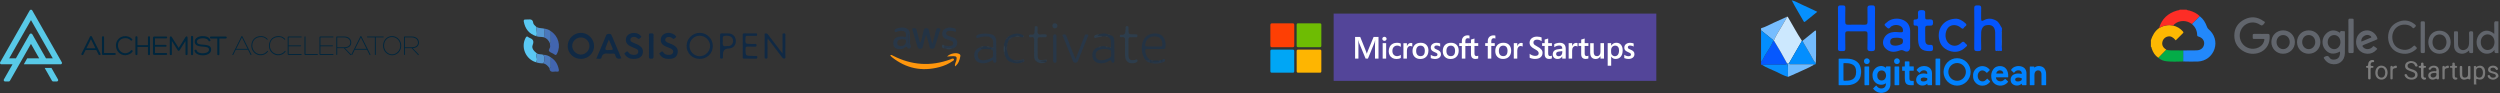 <svg width="1289" height="48" viewBox="0 0 1289 48" fill="none" xmlns="http://www.w3.org/2000/svg">
<rect x="0" y="0" width="1289" height="48" fill="#333333" stroke="none"/>
<g clip-path="url(#clip0_848_39528)">
<path d="M44.131 25.811L42.941 28.166C42.677 28.718 41.706 28.331 41.97 27.734L46.413 18.868C46.502 18.673 46.706 18.585 46.898 18.585C47.09 18.585 47.266 18.675 47.369 18.868L51.797 27.689C52.179 28.331 51.09 28.703 50.811 28.121L49.663 25.811H44.133H44.131ZM46.896 20.179L44.572 24.873H49.205L46.896 20.179Z" fill="#00263D"/>
<path d="M53.131 28.316C52.734 28.316 52.572 28.121 52.572 27.764V19.21C52.572 18.509 53.661 18.509 53.661 19.21V27.332H59.161C59.91 27.332 59.91 28.316 59.161 28.316H53.131Z" fill="#00263D"/>
<path d="M66.751 27.944C66.046 28.271 65.25 28.48 64.545 28.48C62.029 28.48 59.765 26.393 59.765 23.444C59.765 21 61.485 19.062 63.752 18.705C65.472 18.466 66.972 18.9 68.135 20.136C68.576 20.643 67.783 21.254 67.371 20.807C66.371 19.734 65.21 19.571 63.914 19.719C62.105 20.001 60.826 21.299 60.826 23.459C60.826 25.619 62.547 27.454 64.577 27.454C65.121 27.454 65.725 27.304 66.282 27.022C66.738 26.784 67.179 26.425 67.487 26.023C67.825 25.516 68.722 26.068 68.34 26.62C67.943 27.186 67.384 27.633 66.751 27.946V27.944Z" fill="#00263D"/>
<path d="M70.869 23.265H76.28V19.197C76.28 18.483 77.355 18.483 77.355 19.197V27.886C77.355 28.615 76.28 28.645 76.28 27.886V24.206H70.869V27.886C70.869 28.66 69.809 28.572 69.809 27.886V19.197C69.809 18.468 70.869 18.511 70.869 19.197V23.265Z" fill="#00263D"/>
<path d="M79.913 27.332H85.723C86.342 27.332 86.43 28.316 85.723 28.316H79.531C79.119 28.316 78.853 28.019 78.853 27.659V19.477C78.853 19.135 79.117 18.836 79.531 18.836H85.738C86.371 18.836 86.342 19.79 85.723 19.79H79.913V23.143H85.443C86.031 23.143 86.061 24.097 85.443 24.097H79.913V27.33V27.332Z" fill="#00263D"/>
<path d="M95.694 19.061C96.032 18.524 96.709 18.703 96.709 19.328V27.912C96.709 28.626 95.635 28.626 95.635 27.912V21.131L92.634 25.884C92.397 26.316 91.84 26.316 91.618 25.884L88.617 21.146V27.912C88.617 28.626 87.543 28.626 87.543 27.912V19.328C87.543 18.686 88.25 18.524 88.543 19.061L92.131 24.723L95.69 19.061H95.694Z" fill="#00263D"/>
<path d="M98.474 19.032C98.474 18.288 99.578 18.303 99.578 19.032V27.944C99.578 28.63 98.474 28.658 98.474 27.944V19.032Z" fill="#00263D"/>
<path d="M101.372 25.961C101.754 27.197 103.387 27.467 104.563 27.467C105.812 27.467 107.754 27.079 107.754 25.574C107.754 24.278 106.209 24.173 104.592 24.039C102.562 23.874 100.386 23.681 100.386 21.46C100.386 19.492 102.621 18.613 104.415 18.613C105.96 18.613 107.887 18.985 108.503 20.686C108.723 21.282 107.725 21.549 107.503 21.043C107.062 19.909 105.487 19.717 104.43 19.717C103.444 19.717 101.532 20.119 101.532 21.475C101.532 22.83 103.003 22.905 104.709 23.04C106.724 23.22 108.885 23.322 108.885 25.559C108.885 27.796 106.37 28.54 104.561 28.54C103.06 28.54 100.766 28.018 100.28 26.231C100.103 25.574 101.251 25.352 101.369 25.963L101.372 25.961Z" fill="#00263D"/>
<path d="M116.389 18.823C117.108 18.823 117.108 19.851 116.389 19.851H113.109C113.109 22.533 113.124 25.262 113.124 27.943C113.124 28.316 112.815 28.495 112.564 28.495C112.313 28.495 112.034 28.316 112.034 27.943V19.851H108.769C108.077 19.851 108.077 18.823 108.769 18.823H116.389Z" fill="#00263D"/>
<path d="M121.564 25.649L120.255 28.286C120.108 28.568 119.681 28.346 119.829 28.046L124.506 18.703C124.551 18.613 124.639 18.568 124.728 18.568C124.816 18.568 124.89 18.613 124.935 18.703L129.627 28.046C129.774 28.343 129.348 28.568 129.2 28.286L127.892 25.649H121.566H121.564ZM124.726 19.3L121.784 25.202H127.651L124.724 19.3H124.726Z" fill="#00263D"/>
<path d="M136.566 27.944C133.242 29.642 129.492 27.154 129.61 23.427C129.669 20.908 131.256 19.06 133.567 18.688C135.302 18.464 136.685 18.748 137.951 20.119C138.17 20.386 137.818 20.656 137.598 20.416C136.408 19.105 135.245 18.985 133.641 19.18C131.566 19.507 130.139 21.028 130.082 23.442C129.994 26.735 133.362 29.03 136.364 27.497C136.894 27.229 137.379 26.825 137.746 26.348C137.953 26.051 138.335 26.348 138.128 26.631C137.731 27.197 137.202 27.629 136.568 27.941L136.566 27.944Z" fill="#00263D"/>
<path d="M145.64 27.944C142.316 29.642 138.565 27.154 138.683 23.427C138.742 20.908 140.33 19.06 142.641 18.688C144.376 18.464 145.758 18.748 147.025 20.119C147.244 20.386 146.892 20.656 146.672 20.416C145.482 19.105 144.319 18.985 142.715 19.18C140.64 19.507 139.213 21.028 139.156 23.442C139.067 26.735 142.436 29.03 145.437 27.497C145.967 27.229 146.453 26.825 146.82 26.348C147.027 26.051 147.409 26.348 147.202 26.631C146.805 27.197 146.275 27.629 145.642 27.941L145.64 27.944Z" fill="#00263D"/>
<path d="M148.816 27.839H155.317C155.625 27.839 155.625 28.316 155.317 28.316H148.728C148.491 28.316 148.331 28.136 148.331 27.914V19.225C148.331 19.015 148.494 18.838 148.728 18.838H155.332C155.625 18.838 155.625 19.285 155.317 19.285H148.816V23.397H155.024C155.332 23.397 155.332 23.844 155.024 23.844H148.816V27.839Z" fill="#00263D"/>
<path d="M157.274 28.316C157.082 28.316 157.01 28.211 157.01 28.033V19.017C157.01 18.645 157.51 18.645 157.51 19.017V27.854H163.688C164.026 27.854 164.011 28.316 163.688 28.316H157.276H157.274Z" fill="#00263D"/>
<path d="M165.216 27.839H171.717C172.025 27.839 172.025 28.316 171.717 28.316H165.127C164.891 28.316 164.731 28.136 164.731 27.914V19.225C164.731 19.015 164.893 18.838 165.127 18.838H171.732C172.025 18.838 172.025 19.285 171.717 19.285H165.216V23.397H171.423C171.732 23.397 171.732 23.844 171.423 23.844H165.216V27.839Z" fill="#00263D"/>
<path d="M173.878 24.813V28.106C173.878 28.433 173.393 28.433 173.393 28.121V19.075C173.393 18.925 173.496 18.823 173.642 18.823H177.348C179.834 18.823 181.099 20.238 181.099 21.924C181.099 23.609 180.039 24.665 177.893 24.83L180.936 28.003C181.172 28.256 180.862 28.585 180.628 28.345L177.318 24.813H173.876H173.878ZM173.878 24.381H177.365C179.644 24.381 180.63 23.277 180.601 21.921C180.586 20.461 179.381 19.282 177.365 19.282H173.878V24.378V24.381Z" fill="#00263D"/>
<path d="M182.91 25.649L181.601 28.286C181.453 28.568 181.027 28.346 181.175 28.046L185.852 18.703C185.896 18.613 185.985 18.568 186.073 18.568C186.162 18.568 186.236 18.613 186.28 18.703L190.972 28.046C191.12 28.343 190.694 28.568 190.546 28.286L189.237 25.649H182.912H182.91ZM186.071 19.3L183.129 25.202H188.997L186.069 19.3H186.071Z" fill="#00263D"/>
<path d="M197.587 18.823C197.939 18.823 197.939 19.27 197.587 19.27H193.777L193.792 28.091C193.792 28.285 193.644 28.373 193.528 28.373C193.412 28.373 193.277 28.283 193.277 28.091V19.27H189.482C189.13 19.27 189.13 18.823 189.482 18.823H197.587Z" fill="#00263D"/>
<path d="M197.513 23.412C197.587 21.103 198.999 19.061 201.308 18.689C201.823 18.614 202.382 18.614 202.897 18.689C205.221 19.061 206.81 21.103 206.869 23.412C206.958 26.289 204.75 28.493 202.192 28.493C199.634 28.493 197.441 26.289 197.515 23.412H197.513ZM198.013 23.427C197.939 25.991 199.911 28.032 202.19 28.032C204.47 28.032 206.456 25.989 206.382 23.427C206.323 21.34 204.911 19.492 202.823 19.165C202.353 19.09 201.852 19.09 201.382 19.165C199.307 19.492 198.072 21.34 198.013 23.427Z" fill="#00263D"/>
<path d="M208.78 24.813V28.106C208.78 28.433 208.294 28.433 208.294 28.121V19.075C208.294 18.925 208.398 18.823 208.543 18.823H212.249C214.736 18.823 216 20.238 216 21.924C216 23.609 214.94 24.665 212.794 24.83L215.837 28.003C216.074 28.256 215.764 28.585 215.529 28.345L212.22 24.813H208.777H208.78ZM208.78 24.381H212.266C214.546 24.381 215.531 23.277 215.502 21.921C215.487 20.461 214.282 19.282 212.266 19.282H208.78V24.378V24.381Z" fill="#00263D"/>
<path d="M2.598 41.999H4.534C4.77 41.999 4.998 41.86 5.116 41.651L15.959 22.618L20.211 30.077H14.019L12.269 33.148H31.265C31.626 33.148 31.801 32.887 31.801 32.887C32.101 32.511 31.894 32.154 31.894 32.154L16.647 5.397C16.647 5.397 16.436 4.984 15.982 4.999C15.539 4.999 15.317 5.393 15.317 5.393L0.091 32.098C0.091 32.098 0 32.267 0 32.445C0.03 33.208 0.743 33.15 0.743 33.15H6.456L2.009 40.947C2.009 40.947 1.821 41.238 1.992 41.608C1.992 41.608 2.151 41.997 2.598 41.997V41.999ZM15.251 17.706L8.21 30.077H4.74L15.975 10.367L27.21 30.077H23.709L16.674 17.715C16.674 17.715 16.465 17.294 15.959 17.294C15.959 17.294 15.498 17.255 15.251 17.706Z" fill="#58C9E7"/>
<path d="M29.304 42H27.39C27.155 42 26.93 41.865 26.809 41.66L23.021 35.018H26.524L29.899 40.939C29.899 40.939 30.146 41.335 29.861 41.715C29.861 41.715 29.675 42.002 29.302 42.002L29.304 42Z" fill="#58C9E7"/>
</g>
<g clip-path="url(#clip1_848_39528)">
<path d="M299.498 30.373C295.7 30.377 292.671 27.379 292.704 23.649C292.737 20.008 295.781 16.972 299.439 16.93C303.127 16.888 306.272 19.975 306.311 23.664C306.347 27.373 303.306 30.371 299.498 30.373ZM303.926 23.732C303.935 21.27 302.003 19.326 299.537 19.315C297.078 19.306 295.065 21.253 295.038 23.664C295.011 25.998 297.122 28.135 299.475 28.153C301.845 28.174 303.92 26.114 303.929 23.732H303.926Z" fill="#102944"/>
<path d="M307.426 30.359C309.233 26.057 310.885 22.068 312.587 18.097C312.945 17.258 314.913 17.216 315.27 18.044C317.003 22.045 318.678 26.069 320.381 30.097C318.657 30.561 317.56 30.183 317.238 28.412C317.128 27.799 316.719 27.567 316.057 27.626C315.27 27.695 314.468 27.695 313.678 27.632C312.021 27.501 310.643 27.534 310.142 29.662C309.853 30.889 308.496 29.951 307.426 30.359ZM313.941 20.431C313.571 21.297 313.276 21.97 312.998 22.649C311.603 26.045 311.603 26.016 315.279 25.736C316.096 25.673 316.019 25.355 315.804 24.84C315.22 23.444 314.626 22.05 313.941 20.431Z" fill="#102944"/>
<path d="M326.701 30.373C324.945 30.442 323.377 29.781 322.259 28.186C322.002 27.822 321.725 27.382 322.366 27.155C322.855 26.983 323.222 25.947 323.914 26.885C324.841 28.144 326.111 28.465 327.593 28.233C328.356 28.114 328.89 27.724 329.054 26.965C329.221 26.197 328.919 25.587 328.213 25.253C327.28 24.813 326.317 24.438 325.377 24.018C323.404 23.134 322.545 21.895 322.703 20.187C322.837 18.728 323.797 17.65 325.371 17.186C327.214 16.644 329.444 17.225 330.38 18.499C330.571 18.761 330.95 19.082 330.41 19.314C329.882 19.544 329.563 20.544 328.729 19.77C327.992 19.091 327.095 18.835 326.12 19.148C325.604 19.314 325.112 19.582 325.046 20.24C324.981 20.904 325.199 21.407 325.822 21.69C326.719 22.092 327.631 22.464 328.523 22.878C331.036 24.045 331.892 25.536 331.334 27.742C330.905 29.433 329.286 30.385 326.701 30.373Z" fill="#102944"/>
<path d="M344.828 30.37C343.04 30.424 341.513 29.864 340.404 28.415C340.097 28.013 339.608 27.489 340.407 27.105C340.905 26.864 341.37 25.971 342.044 27.042C342.703 28.09 343.836 28.352 345.04 28.311C346.012 28.275 346.835 27.956 347.073 26.935C347.309 25.926 346.605 25.381 345.806 25.012C344.825 24.56 343.788 24.226 342.828 23.741C341.167 22.899 340.464 21.592 340.723 20.05C341.006 18.362 342.124 17.332 344.059 16.978C345.568 16.701 347.735 17.528 348.448 18.621C348.63 18.901 348.803 19.201 348.412 19.326C347.884 19.496 347.601 20.502 346.82 19.826C346.239 19.323 345.586 19.023 344.802 19.038C343.985 19.052 343.293 19.362 343.04 20.142C342.756 21.02 343.391 21.529 344.089 21.869C344.84 22.235 345.636 22.506 346.403 22.842C348.931 23.961 349.825 25.366 349.357 27.465C348.913 29.451 347.461 30.385 344.828 30.373V30.37Z" fill="#102944"/>
<path d="M360.723 30.373C356.909 30.347 353.961 27.379 353.999 23.598C354.035 19.907 357.192 16.858 360.904 16.93C364.56 17.001 367.526 20.035 367.526 23.708C367.526 27.516 364.583 30.397 360.723 30.373ZM355.49 23.652C355.484 26.554 357.813 28.936 360.705 28.986C363.585 29.037 366.182 26.492 366.143 23.658C366.104 20.827 363.65 18.43 360.782 18.421C357.869 18.412 355.496 20.758 355.49 23.649V23.652Z" fill="#102944"/>
<path d="M403.468 27.599C403.468 24.2 403.462 21.241 403.473 18.282C403.473 17.784 403.259 17.198 404.195 17.189C405.113 17.18 404.943 17.731 404.943 18.255C404.943 21.818 404.955 25.381 404.928 28.945C404.925 29.37 405.256 30.001 404.52 30.186C403.885 30.347 403.533 29.936 403.184 29.474C400.796 26.319 398.393 23.175 395.877 19.871C395.579 21.309 395.763 22.61 395.737 23.89C395.701 25.622 395.734 27.355 395.725 29.087C395.725 29.599 395.91 30.21 395.003 30.222C394.121 30.231 394.243 29.662 394.243 29.123C394.243 25.509 394.231 21.898 394.261 18.285C394.261 17.93 393.933 17.332 394.657 17.237C395.152 17.171 395.567 17.237 395.93 17.734C397.394 19.725 398.924 21.672 400.429 23.634C401.357 24.846 402.284 26.054 403.468 27.602V27.599Z" fill="#102944"/>
<path d="M276.237 32.056C271.029 30.46 268.468 24.366 270.966 19.591C271.386 18.788 271.777 18.514 272.493 19.225C272.561 19.294 272.654 19.345 272.746 19.38C274.58 20.089 275.584 20.889 274.627 23.262C273.947 24.953 275.423 26.477 276.866 27.575C276.273 28.162 276.55 28.82 276.675 29.49C276.842 30.386 277.129 31.326 276.24 32.053L276.237 32.056Z" fill="#5AC8F3"/>
<path d="M382.955 23.673C382.955 21.842 382.997 20.008 382.934 18.18C382.907 17.374 383.179 17.18 383.939 17.201C385.776 17.249 387.612 17.207 389.449 17.228C389.827 17.231 390.358 16.987 390.394 17.767C390.427 18.547 389.979 18.502 389.461 18.499C388.071 18.487 386.682 18.517 385.293 18.487C384.693 18.475 384.452 18.609 384.404 19.294C384.178 22.649 384.151 22.646 387.502 22.646C388.146 22.646 388.793 22.666 389.437 22.64C389.997 22.619 390.066 22.925 390.081 23.384C390.099 23.908 389.884 24.066 389.386 24.057C388.095 24.033 386.804 24.092 385.516 24.033C384.72 23.997 384.416 24.164 384.401 25.06C384.348 28.828 384.312 28.828 388.11 28.828C388.656 28.828 389.204 28.852 389.747 28.823C390.233 28.796 390.501 28.933 390.471 29.471C390.451 29.891 390.448 30.245 389.854 30.239C387.77 30.219 385.683 30.231 383.599 30.228C382.803 30.228 382.964 29.629 382.961 29.165C382.952 27.334 382.958 25.503 382.958 23.67L382.955 23.673Z" fill="#102944"/>
<path d="M283.968 16.055C287.919 18.579 289.302 23.544 287.218 27.596C286.839 28.331 286.58 28.668 285.748 27.995C284.958 27.358 283.718 27.161 283.136 26.417C282.555 25.673 283.813 24.771 283.664 23.797C283.589 23.312 283.569 22.821 283.521 22.333C284.093 22.047 283.956 21.511 283.959 21.041C283.971 19.38 283.965 17.716 283.965 16.055H283.968Z" fill="#4265AF"/>
<path d="M371.274 23.619C371.274 21.842 371.31 20.065 371.256 18.29C371.232 17.496 371.396 17.132 372.288 17.198C373.37 17.278 374.464 17.198 375.552 17.225C377.857 17.287 379.422 18.916 379.404 21.202C379.386 23.44 377.884 24.956 375.609 25.024C373.707 25.082 372.756 26.083 372.756 28.028C372.756 28.471 372.732 28.918 372.762 29.358C372.8 29.954 372.642 30.26 371.951 30.251C371.274 30.242 371.268 29.87 371.271 29.391C371.277 27.465 371.271 25.542 371.271 23.616L371.274 23.619ZM374.556 23.756C375.177 23.705 375.815 23.845 376.399 23.574C377.663 22.988 378.259 21.782 377.878 20.413C377.437 18.826 375.919 18.127 373.45 18.502C372.225 18.686 372.759 20.508 372.69 21.309C372.63 22.006 372.475 22.747 372.842 23.39C373.143 23.917 373.79 23.881 374.309 23.783C374.392 23.768 374.473 23.756 374.556 23.75V23.756Z" fill="#102944"/>
<path d="M276.544 18.663C272.829 17.514 270.784 14.941 270.072 11.191C269.902 10.289 270.218 10.015 271.046 10.059C271.44 10.08 271.84 10.092 272.23 10.048C273.619 9.89 274.72 10.03 274.925 11.804C275.03 12.712 275.978 13.188 276.532 13.867C276.294 15.465 277.313 17.061 276.544 18.66V18.663Z" fill="#5AC8F3"/>
<path d="M334.599 23.771C334.599 21.889 334.665 20.008 334.572 18.13C334.522 17.067 335.13 17.213 335.777 17.213C336.433 17.213 337.002 17.088 336.981 18.151C336.91 21.86 336.925 25.572 336.972 29.284C336.984 30.29 336.43 30.225 335.747 30.251C335.011 30.278 334.539 30.228 334.578 29.263C334.653 27.435 334.599 25.602 334.599 23.771Z" fill="#102944"/>
<path d="M283.989 29.579C286.362 30.993 287.585 33.169 288.115 35.794C288.267 36.544 288.13 37.062 287.167 36.943C286.678 36.881 286.162 36.851 285.682 36.937C284.168 37.208 283.363 36.622 283.253 35.089C284.061 35.017 283.959 34.413 283.962 33.877C283.974 32.445 283.98 31.014 283.989 29.579Z" fill="#4265AF"/>
<path d="M276.237 32.055C277.123 31.326 276.839 30.385 276.672 29.492C276.547 28.822 276.27 28.165 276.863 27.578C277.877 28.123 279.055 27.858 280.101 28.239C280.927 29.314 280.933 31.588 280.113 32.651C278.783 32.704 277.489 32.508 276.237 32.058V32.055Z" fill="#5599D3"/>
<path d="M283.968 16.055C283.968 17.716 283.974 19.38 283.962 21.041C283.959 21.508 284.096 22.047 283.524 22.333C282.913 20.88 281.976 19.749 280.417 19.237C280.778 17.719 280.885 16.204 280.375 14.691C281.663 14.912 282.928 15.183 283.965 16.055H283.968Z" fill="#4A78BC"/>
<path d="M280.375 14.688C280.885 16.198 280.778 17.716 280.417 19.234C279.15 18.886 277.788 19.171 276.544 18.659C277.316 17.061 276.294 15.465 276.532 13.867C277.716 14.593 279.084 14.462 280.375 14.688Z" fill="#5599D3"/>
<path d="M280.113 32.648C280.933 31.585 280.927 29.311 280.101 28.236C281.538 28.275 282.85 28.686 283.989 29.579C283.98 31.011 283.974 32.443 283.962 33.874C283.959 34.41 284.06 35.015 283.253 35.086C282.486 33.913 281.511 33.008 280.113 32.645V32.648Z" fill="#4A78BC"/>
</g>
<path d="M480.731 22.552C481.431 19.981 482.089 17.95 482.507 15.871C482.737 14.732 483.287 14.286 484.259 14.592C485.481 14.982 484.551 15.857 484.395 16.414C483.764 18.692 483.026 20.946 482.281 23.19C481.991 24.061 482.023 25.21 480.549 25.154C479.045 25.095 479.278 23.865 479.034 23.029C478.55 21.382 478.202 19.696 477.596 18.006C476.593 19.765 476.488 21.768 475.914 23.622C475.743 24.172 475.757 24.872 475.116 25.057C474.217 25.315 473.385 25.217 473.054 24.099C472.197 21.221 471.319 18.348 470.445 15.474C470.323 15.076 470.142 14.606 470.794 14.578C471.504 14.547 472.34 14.3 472.605 15.393C473.047 17.247 473.545 19.09 474.012 20.939C474.095 21.267 474.057 21.65 474.635 21.796C475.447 19.908 475.618 17.825 476.175 15.857C476.408 15.031 476.6 14.547 477.599 14.519C478.683 14.488 478.836 15.181 479.013 15.909C479.508 17.957 479.801 20.065 480.727 22.556L480.731 22.552Z" fill="#233344"/>
<path d="M459.003 28.669C459.55 27.969 459.961 28.492 460.379 28.708C470.017 33.654 479.922 34.348 490.11 30.585C490.326 30.505 490.525 30.373 490.744 30.307C491.134 30.188 491.594 30.052 491.827 30.509C492.089 31.021 491.577 31.223 491.274 31.439C489.173 32.923 486.843 33.93 484.367 34.588C475.36 36.985 467.189 35.306 459.885 29.488C459.575 29.241 459.303 28.952 459 28.666L459.003 28.669Z" fill="#FE960D"/>
<path d="M512.091 24.113C512.081 23.145 512.074 22.173 512.063 21.204C512.356 20.873 512.192 20.689 511.858 20.56C510.58 18.282 508.445 18.804 506.459 18.954C505.721 19.01 505 19.299 504.272 19.49C503.934 19.581 503.575 19.738 503.394 19.281C503.231 18.867 503.314 18.525 503.694 18.215C505.16 17.007 510.932 17.024 512.387 18.285C513.161 18.957 513.634 19.818 513.645 20.863C513.68 24.343 513.687 27.82 513.721 31.3C513.725 31.822 513.61 32.265 513.046 32.338C512.029 32.47 512.171 31.474 511.813 30.923C510.305 31.871 508.776 32.644 506.957 32.644C504.585 32.644 502.907 31.537 502.478 29.61C501.938 27.196 502.9 25.384 505.272 24.357C505.623 24.705 505.972 25.057 506.323 25.405C506.181 25.5 506.048 25.604 505.899 25.684C504.373 26.513 503.802 27.788 504.275 29.384C504.725 30.899 505.93 31.132 507.278 31.098C508.633 31.063 509.831 30.523 511.043 29.986C512.537 29.328 511.82 28.029 512.025 26.987C512.22 25.991 511.558 25.715 510.862 25.43C510.977 25.078 511.092 24.723 511.207 24.371C511.332 24.409 511.457 24.444 511.583 24.482C511.722 24.545 511.889 24.691 511.99 24.653C512.252 24.552 512.248 24.332 512.088 24.116L512.091 24.113Z" fill="#283748"/>
<path d="M570.07 18.783C569.481 18.783 568.889 18.783 568.3 18.783C567.579 18.128 566.593 18.783 565.789 18.327C566.075 18.062 566.503 18.09 566.587 17.689C568.161 17.289 569.732 16.909 571.275 17.794C571.668 17.909 572.058 18.027 572.452 18.146C574.169 18.407 574.482 19.808 574.528 21.103C574.646 24.514 574.573 27.935 574.59 31.349C574.59 31.78 574.58 32.153 574.068 32.296C573.514 32.453 573.155 32.275 573.03 31.714C572.811 30.725 572.333 31.101 571.797 31.436C570.386 32.317 568.854 32.731 567.179 32.623C564.943 32.477 563.521 31.174 563.253 28.987C562.968 26.663 564.096 24.96 566.343 24.315C566.809 24.367 567.311 24.576 567.628 24.009C568.439 23.657 569.248 23.706 570.049 24.033C570.386 24.573 570.878 24.378 571.344 24.301C571.818 24.151 572.138 24.354 572.372 24.751C572.842 24.726 572.866 24.406 572.842 24.047C572.811 23.089 572.797 22.134 572.744 21.177C572.685 20.097 571.971 19.484 571.111 18.989C570.874 18.355 570.515 18.355 570.07 18.783ZM572.88 27.924C572.887 25.932 572.898 25.897 572.079 25.642C570.268 25.082 568.436 25.029 566.66 25.723C565.214 26.287 564.744 27.517 564.981 28.966C565.204 30.338 566.102 31.028 567.51 31.101C568.816 31.167 569.996 30.777 571.188 30.311C572.382 29.84 573.239 29.227 572.884 27.924H572.88Z" fill="#233344"/>
<path d="M590.8 31.066C588.136 28.272 587.93 22.274 590.396 19.372C592.124 17.337 595.708 16.62 598.212 17.804C600.292 18.79 601.378 21.636 600.88 24.409C600.71 25.367 600.166 25.269 599.532 25.269C596.931 25.269 594.325 25.315 591.727 25.245C590.584 25.214 590.375 25.614 590.515 26.673C590.71 28.185 591.305 29.425 592.423 30.436C592.322 31.78 591.365 30.909 590.804 31.066H590.8ZM594.945 23.956C596.042 23.956 597.139 23.918 598.237 23.97C599.062 24.008 599.32 23.719 599.33 22.883C599.348 20.758 598.202 19.142 596.338 18.842C593.573 18.403 591.354 19.626 590.699 21.95C590.187 23.771 590.316 23.946 592.18 23.956C593.103 23.96 594.026 23.956 594.952 23.956H594.945Z" fill="#233344"/>
<path d="M554.556 30.432C556.165 26.318 557.583 22.657 559.049 19.016C559.241 18.543 559.171 17.759 560.004 17.748C560.342 17.745 560.753 17.717 561.003 17.884C561.397 18.149 561.028 18.49 560.906 18.79C559.206 22.963 557.492 27.133 555.824 31.317C555.549 32.01 555.173 32.362 554.434 32.365C553.654 32.369 553.358 31.867 553.104 31.233C551.491 27.213 549.851 23.2 548.238 19.18C548.054 18.724 547.329 18.118 548.262 17.78C548.942 17.532 549.537 17.738 549.865 18.626C551.004 21.716 552.24 24.768 553.449 27.83C553.741 28.572 554.069 29.296 554.553 30.432H554.556Z" fill="#283748"/>
<path d="M469.282 19.995C469.261 21.152 469.024 22.354 469.533 23.437C469.853 24.12 469.742 24.468 469.125 24.841C468.564 25.182 468.153 25.169 467.829 24.587C467.387 23.796 466.976 24.165 466.468 24.541C465.6 25.189 464.58 25.419 463.51 25.336C461.964 25.21 460.867 24.514 460.623 22.866C460.365 21.124 461.065 19.776 462.549 19.191C463.479 18.822 464.451 18.776 465.454 18.808C466.001 18.825 466.927 19.752 467.101 18.508C467.258 17.407 467.105 16.247 465.607 16.01C464.555 15.843 463.535 15.951 462.535 16.31C462.062 16.48 461.487 16.846 461.243 16.083C461.062 15.516 461.41 15.08 461.961 14.857C463.796 14.119 465.67 13.861 467.526 14.707C468.404 15.108 468.968 15.881 469.073 16.881C469.177 17.919 469.216 18.961 469.282 20.002V19.995ZM465.444 20.239C464.04 20.218 462.807 20.438 462.629 21.991C462.507 23.058 463.148 23.698 464.287 23.751C465.903 23.824 467.06 22.869 467.154 21.417C467.251 19.894 466.039 20.49 465.447 20.239H465.444ZM468.463 22.298C468.516 22.298 468.568 22.298 468.62 22.298V17.512C468.568 17.512 468.516 17.512 468.463 17.512V22.295V22.298Z" fill="#283748"/>
<path d="M580.066 24.677C580.066 23.577 579.993 22.472 580.083 21.378C580.209 19.912 580.059 18.832 578.15 19.194C577.722 19.274 577.332 19.09 577.346 18.543C577.356 18.132 577.645 17.822 578 17.881C580.553 18.327 580.139 16.435 580.344 14.993C580.425 14.432 580.055 13.52 581.024 13.481C582.128 13.44 581.821 14.39 581.835 15.028C581.887 17.714 581.877 17.714 584.601 17.717C584.949 17.717 585.297 17.731 585.642 17.717C586.185 17.693 586.523 17.822 586.488 18.48C586.454 19.118 586.112 19.229 585.576 19.212C584.768 19.187 583.946 19.278 583.148 19.187C582.027 19.062 581.793 19.55 581.821 20.574C581.887 23.12 581.832 25.667 581.846 28.213C581.856 30.62 582.647 31.261 585.04 30.944C585.524 30.878 586.273 30.199 586.488 31.073C586.677 31.833 585.938 32.233 585.235 32.428C582.166 33.278 580.094 31.7 580.069 28.495C580.059 27.221 580.069 25.949 580.069 24.674L580.066 24.677Z" fill="#2D3D4C"/>
<path d="M534.888 32.055C534.682 32.101 534.56 32.014 534.498 31.822C534.456 31.644 534.411 31.467 534.369 31.292C534.292 31.352 534.216 31.411 534.139 31.474C533.296 30.686 533.212 29.648 533.205 28.596C533.192 25.991 533.153 23.385 533.223 20.782C533.254 19.668 533.091 18.995 531.764 19.191C531.286 19.26 530.576 19.379 530.513 18.647C530.44 17.815 531.185 17.766 531.743 17.839C533.115 18.017 533.456 17.296 533.411 16.132C533.397 15.787 533.397 15.428 533.463 15.094C533.589 14.484 533.188 13.474 534.268 13.495C535.355 13.519 534.912 14.498 534.996 15.118C535.017 15.289 535.024 15.47 534.996 15.637C534.728 17.261 535.292 18.03 537.03 17.731C537.591 17.637 538.186 17.717 538.764 17.717C539.249 17.717 539.726 17.734 539.712 18.414C539.698 19.002 539.363 19.215 538.81 19.204C537.998 19.191 537.183 19.26 536.382 19.187C535.334 19.093 534.954 19.466 534.982 20.542C535.048 22.915 534.999 25.287 535.003 27.659C535.006 30.892 535.442 31.258 538.698 30.808C539.893 30.641 539.924 30.697 539.416 32.045C539.377 31.735 539.538 31.244 539.04 31.247C538.134 31.258 537.232 31.38 536.326 31.456C537.267 31.853 538.301 31.505 539.165 32.108C537.852 32.648 536.539 32.857 535.222 32.111C535.152 31.864 535.051 31.777 534.891 32.052L534.888 32.055Z" fill="#2D3D4C"/>
<path d="M491.434 24.953C491.298 25.008 491.159 25.064 491.023 25.116C489.853 24.548 488.682 24.531 487.519 25.13L486.847 24.911C486.84 24.406 486.833 23.904 486.826 23.399C487.951 23.705 489.097 23.897 490.246 23.65C490.884 23.514 491.437 23.169 491.483 22.392C491.521 21.716 491.169 21.298 490.57 21.079C489.759 20.783 488.933 20.525 488.122 20.236C486.69 19.724 485.725 18.832 485.809 17.184C485.889 15.624 486.899 14.878 488.268 14.422C489.612 13.972 490.897 14.265 492.176 14.645C492.862 14.85 493.057 15.415 492.897 16.024C492.674 16.871 492.2 16.181 491.834 16.125C490.922 15.986 490.023 15.763 489.083 15.965C488.477 16.094 487.961 16.292 487.86 16.986C487.745 17.748 488.174 18.191 488.829 18.431C489.692 18.745 490.587 18.982 491.444 19.32C492.653 19.797 493.555 20.591 493.552 21.995C493.552 23.294 493.081 24.36 491.712 24.799C491.65 24.667 491.587 24.531 491.528 24.399C491.5 24.583 491.469 24.771 491.441 24.956L491.434 24.953Z" fill="#283748"/>
<path d="M527.225 32.087L527.148 32.153L527.054 32.111C526.713 32.066 526.389 32.076 526.18 32.414C524.895 32.738 523.613 32.738 522.338 32.365C522.154 32.073 521.868 32.059 521.569 32.094C520.134 31.832 519.246 30.899 518.587 29.676C518.685 29.596 518.779 29.516 518.876 29.436C518.737 29.39 518.601 29.345 518.462 29.3C518.176 29.087 518.026 28.823 518.114 28.453C518.155 27.997 518.267 27.53 517.849 27.168C518.169 25.858 518.626 24.541 517.647 23.298C517.605 22.786 517.755 22.329 518.044 21.911C518.323 21.866 518.392 21.776 518.103 21.612C518.124 21.044 518.399 20.591 518.758 20.177C519.5 20.243 519.573 19.748 519.576 19.198L519.587 19.187C519.956 19.17 520.21 19.017 520.266 18.623C522.666 17.125 525.125 16.794 527.678 18.233C527.643 18.546 527.608 18.863 527.573 19.177C526.953 19.372 526.389 19.198 525.842 18.909C525.027 18.243 524.209 18.257 523.387 18.891C523.004 19.142 522.582 19.243 522.126 19.218C520.991 19.337 519.939 19.556 519.96 21.044C519.806 21.465 519.653 21.887 519.5 22.308C519.333 22.413 519.064 22.486 519.023 22.629C518.946 22.88 519.204 22.963 519.42 23.009C519.378 23.239 519.336 23.468 519.294 23.698C518.622 24.51 518.633 25.325 519.284 26.144C519.625 28.147 520.116 30.049 522.349 30.812C523.993 32.658 525.881 31.115 527.779 31.08C527.542 31.509 527.385 31.801 527.225 32.09V32.087Z" fill="#233344"/>
<path d="M544.731 24.977C544.731 27.001 544.731 29.025 544.731 31.049C544.731 31.686 544.853 32.414 543.853 32.358C543.073 32.317 542.986 31.777 542.989 31.132C543.003 27.029 543.003 22.921 542.989 18.818C542.989 18.135 543.153 17.713 543.947 17.71C544.877 17.703 544.731 18.337 544.731 18.905C544.731 20.929 544.731 22.953 544.731 24.977Z" fill="#283748"/>
<path d="M488.316 29.157C489.738 27.544 493.144 26.952 494.638 27.851C495.126 28.143 495.241 28.541 495.154 29.014C494.798 30.965 494.241 32.822 492.419 34.236C492.165 32.982 492.886 32.08 493.116 31.087C493.503 29.415 493.175 28.941 491.486 28.955C490.511 28.962 489.539 29.074 488.316 29.154V29.157Z" fill="#FE960D"/>
<path d="M599.306 30.742C599.755 30.683 600.281 30 600.629 30.759C600.96 31.477 600.34 31.846 599.807 32.034C597.707 32.783 595.565 33.076 593.371 32.442C594.503 31.644 595.778 32.142 596.979 32.09C598.32 32.034 597.073 31.47 597.223 31.202C597.686 31.139 598.15 31.08 598.609 31.017C598.658 31.334 598.529 31.905 598.923 31.86C599.564 31.79 599.212 31.136 599.306 30.738V30.742Z" fill="#283748"/>
<path d="M543.989 14.627C543.059 14.589 542.648 14.052 542.634 13.3C542.616 12.523 543.087 11.98 543.902 12.001C544.675 12.021 545.201 12.485 545.194 13.3C545.187 14.101 544.678 14.516 543.989 14.627Z" fill="#2D3D4C"/>
<path d="M566.587 17.686C566.503 18.09 566.075 18.059 565.789 18.323C566.597 18.776 567.583 18.125 568.3 18.78C567.356 18.971 566.406 19.142 565.465 19.358C564.995 19.466 564.434 19.926 564.187 19.166C563.957 18.466 564.535 18.125 565.086 17.944C565.563 17.787 566.082 17.766 566.583 17.686H566.587Z" fill="#2D3D4C"/>
<path d="M506.324 25.398C505.972 25.05 505.624 24.698 505.272 24.35L505.415 24.325C505.986 24.322 506.637 24.677 507.038 23.946C507.616 23.691 508.187 23.719 508.758 23.967C509.302 24.747 510.064 24.297 510.74 24.318C510.897 24.332 511.05 24.35 511.207 24.364C511.092 24.715 510.977 25.071 510.862 25.423C509.35 25.259 507.839 25.109 506.324 25.398Z" fill="#233344"/>
<path d="M527.225 32.087C527.385 31.797 527.542 31.505 527.779 31.076C525.881 31.111 523.993 32.654 522.349 30.808C523.881 31.216 525.4 31.149 526.926 30.718C527.333 30.603 527.939 30.39 528.117 30.979C528.312 31.623 527.991 32.09 527.229 32.087H527.225Z" fill="#283748"/>
<path d="M597.223 31.202C597.077 31.47 598.32 32.035 596.979 32.09C595.778 32.139 594.503 31.644 593.371 32.442C593.256 32.407 593.141 32.373 593.026 32.334C592.664 31.819 592.66 31.23 592.688 30.638C592.918 30.739 593.148 30.84 593.378 30.941C593.74 31.561 594.099 32.209 594.782 31.223C595.593 31.216 596.405 31.209 597.22 31.202H597.223Z" fill="#233344"/>
<path d="M487.515 25.13C488.682 24.531 489.849 24.548 491.019 25.116C489.853 25.545 488.686 25.534 487.515 25.13Z" fill="#2D3D4C"/>
<path d="M486.822 23.399C486.829 23.904 486.836 24.406 486.843 24.911C485.99 24.886 485.513 24.423 485.662 23.597C485.823 22.706 486.38 23.166 486.822 23.399Z" fill="#2D3D4C"/>
<path d="M517.647 23.298C518.626 24.538 518.169 25.858 517.849 27.168L517.724 27.182C517.365 25.893 517.438 24.597 517.647 23.301V23.298Z" fill="#2D3D4C"/>
<path d="M592.692 30.638C592.664 31.23 592.667 31.819 593.03 32.334C592.155 32.142 591.354 31.822 590.804 31.066C591.365 30.909 592.326 31.78 592.424 30.436C592.514 30.502 592.601 30.571 592.692 30.638Z" fill="#283748"/>
<path d="M519.963 21.041C519.942 19.55 520.994 19.334 522.129 19.215C521.318 19.717 520.58 20.306 519.963 21.041Z" fill="#283748"/>
<path d="M523.387 18.891C524.209 18.254 525.027 18.24 525.842 18.909L523.387 18.891Z" fill="#2D3D4C"/>
<path d="M519.284 26.14C518.633 25.322 518.622 24.506 519.294 23.695L519.284 26.14Z" fill="#283748"/>
<path d="M539.161 32.111C538.301 31.508 537.267 31.86 536.323 31.46C537.228 31.383 538.13 31.261 539.036 31.251C539.534 31.244 539.374 31.735 539.412 32.048L539.301 32.132L539.161 32.111Z" fill="#233344"/>
<path d="M510.744 24.319C510.064 24.294 509.305 24.744 508.762 23.967C509.465 23.852 510.117 24.005 510.744 24.319Z" fill="#2D3D4C"/>
<path d="M594.785 31.226C594.099 32.208 593.744 31.564 593.381 30.944C593.848 31.038 594.318 31.132 594.785 31.226Z" fill="#283748"/>
<path d="M507.041 23.946C506.64 24.677 505.986 24.322 505.418 24.325C505.916 24.015 506.442 23.817 507.041 23.946Z" fill="#2D3D4C"/>
<path d="M599.306 30.742C599.212 31.139 599.564 31.794 598.923 31.864C598.529 31.909 598.658 31.338 598.609 31.021C598.843 30.927 599.073 30.836 599.306 30.742Z" fill="#233344"/>
<path d="M571.348 24.297C570.881 24.374 570.39 24.569 570.052 24.029C570.533 23.886 570.954 24.029 571.348 24.297Z" fill="#2D3D4C"/>
<path d="M567.628 24.005C567.311 24.573 566.809 24.367 566.343 24.311C566.729 24.04 567.144 23.869 567.628 24.005Z" fill="#2D3D4C"/>
<path d="M517.723 27.178L517.849 27.165C518.267 27.527 518.155 27.994 518.114 28.45C517.838 28.07 517.678 27.656 517.723 27.178Z" fill="#283748"/>
<path d="M519.576 19.194C519.576 19.748 519.5 20.239 518.758 20.173C518.904 19.741 519.148 19.389 519.576 19.194Z" fill="#283748"/>
<path d="M570.069 18.783C570.515 18.354 570.878 18.354 571.111 18.988C570.763 18.919 570.418 18.852 570.069 18.783Z" fill="#2D3D4C"/>
<path d="M572.452 18.142C572.058 18.023 571.668 17.908 571.275 17.79C571.846 17.302 572.083 17.947 572.452 18.142Z" fill="#2D3D4C"/>
<path d="M512.091 24.113C512.252 24.329 512.255 24.548 511.994 24.649C511.893 24.688 511.722 24.541 511.586 24.479C511.754 24.357 511.924 24.235 512.091 24.116V24.113Z" fill="#2D3D4C"/>
<path d="M572.842 24.043C572.87 24.398 572.842 24.719 572.372 24.747C572.529 24.513 572.685 24.276 572.842 24.043Z" fill="#2D3D4C"/>
<path d="M519.42 23.005C519.204 22.956 518.949 22.876 519.023 22.625C519.064 22.482 519.333 22.409 519.5 22.305C519.472 22.538 519.448 22.771 519.42 23.005Z" fill="#283748"/>
<path d="M511.858 20.56C512.192 20.689 512.359 20.873 512.063 21.204L511.858 20.56Z" fill="#2D3D4C"/>
<path d="M527.573 19.173C527.608 18.86 527.643 18.543 527.678 18.229C527.963 18.581 528.172 18.922 527.573 19.173Z" fill="#2D3D4C"/>
<path d="M520.266 18.619C520.21 19.013 519.956 19.166 519.587 19.183C519.695 18.852 519.97 18.724 520.266 18.619Z" fill="#283748"/>
<path d="M521.565 32.09C521.865 32.055 522.15 32.069 522.335 32.362C521.99 32.526 521.799 32.247 521.565 32.09Z" fill="#283748"/>
<path d="M526.18 32.414C526.389 32.076 526.713 32.069 527.054 32.111C526.811 32.351 526.553 32.55 526.18 32.414Z" fill="#283748"/>
<path d="M491.434 24.952C491.462 24.768 491.493 24.58 491.521 24.395C491.583 24.527 491.646 24.663 491.705 24.796C491.65 24.911 491.559 24.963 491.43 24.952H491.434Z" fill="#2D3D4C"/>
<path d="M518.462 29.296C518.601 29.342 518.737 29.387 518.876 29.432C518.779 29.512 518.685 29.593 518.587 29.673C518.546 29.547 518.504 29.422 518.462 29.296Z" fill="#283748"/>
<path d="M534.139 31.47C534.215 31.411 534.292 31.352 534.369 31.289C534.411 31.467 534.456 31.644 534.498 31.819C534.376 31.7 534.257 31.585 534.135 31.467L534.139 31.47Z" fill="#233344"/>
<path d="M518.103 21.608C518.392 21.772 518.323 21.859 518.044 21.908C517.981 21.793 518.002 21.692 518.103 21.608Z" fill="#2D3D4C"/>
<path d="M534.888 32.055C535.048 31.78 535.149 31.867 535.219 32.115L535.044 32.129L534.888 32.055Z" fill="#233344"/>
<path d="M468.46 22.295V17.512C468.512 17.512 468.564 17.512 468.617 17.512V22.295C468.564 22.295 468.512 22.295 468.46 22.295Z" fill="#233344"/>
<path d="M1112.87 29.833C1111.14 28.693 1110.12 27.038 1109.46 25.119C1109.33 24.757 1109.4 24.307 1109 24.061V20.735C1109.81 18.255 1111.03 16.043 1113.21 14.484C1115.46 13.15 1117.85 12.622 1120.45 13.175C1122.43 13.667 1124.13 14.63 1125.48 16.176C1125.74 16.476 1125.94 16.702 1125.55 17.081C1124.28 18.304 1123.05 19.564 1121.81 20.813C1120.41 19.12 1119.22 18.532 1117.82 18.805C1116.31 19.098 1115.19 20.223 1114.9 21.749C1114.6 23.282 1115.29 24.595 1116.96 25.66C1115.59 27.049 1114.23 28.44 1112.87 29.828L1112.87 29.833Z" fill="#FDB802"/>
<path d="M1120.45 13.177C1117.85 12.625 1115.46 13.153 1113.21 14.486C1114.59 9.736 1117.76 6.83 1122.44 5.441C1122.91 5.302 1123.47 5.399 1123.86 5H1127.41C1127.87 5.388 1128.48 5.308 1129.01 5.475C1130.94 6.078 1132.76 6.879 1134.2 8.357C1132.87 9.705 1131.54 11.054 1130.21 12.403C1129.87 12.19 1129.53 11.966 1129.18 11.766C1126.27 10.111 1122.45 10.732 1120.45 13.177H1120.45Z" fill="#FD2D26"/>
<path d="M1288.18 27.386C1287.99 27.379 1287.8 27.346 1287.63 27.368C1286.6 27.504 1285.88 27.32 1286.24 25.729C1284.94 27.244 1283.53 27.808 1281.85 27.688C1280.48 27.59 1279.39 26.956 1278.49 25.964C1276.32 23.575 1276.43 19.575 1278.72 17.303C1280.8 15.249 1283.59 15.309 1286.05 17.49C1286.05 15.766 1286.12 14.062 1286.02 12.367C1285.95 11.254 1286.26 10.786 1287.4 10.992C1287.65 11.036 1287.92 10.992 1288.18 10.987V27.388V27.386ZM1279.08 21.694C1279.06 24.056 1280.58 25.804 1282.64 25.795C1284.68 25.787 1286.2 23.996 1286.17 21.654C1286.13 19.415 1284.65 17.751 1282.65 17.725C1280.64 17.698 1279.09 19.413 1279.07 21.694H1279.08Z" fill="#61656C"/>
<path d="M1275.54 43.565C1275.54 40.655 1275.53 37.746 1275.54 34.836C1275.54 34.572 1275.37 34.17 1275.74 34.07C1276.04 33.99 1276.45 33.802 1276.66 34.332C1276.85 34.785 1277.06 34.343 1277.22 34.259C1279.1 33.294 1280.95 34.175 1281.27 36.262C1281.39 36.981 1281.38 37.74 1281.29 38.463C1281.06 40.504 1279.52 41.498 1277.57 40.825C1276.89 40.59 1276.7 40.706 1276.75 41.376C1276.81 42.105 1276.63 42.846 1276.87 43.565H1275.54ZM1276.7 37.436C1276.7 37.693 1276.72 37.95 1276.7 38.206C1276.61 39.195 1276.99 39.852 1278.01 40.018C1278.97 40.173 1279.68 39.699 1280 38.7C1280.28 37.835 1280.28 36.961 1279.97 36.109C1279.63 35.202 1278.95 34.758 1277.99 34.931C1277.05 35.1 1276.62 35.703 1276.7 36.664C1276.72 36.919 1276.7 37.176 1276.7 37.433L1276.7 37.436Z" fill="#797979"/>
<path d="M1288.18 39.577C1286.97 41.014 1285.51 41.436 1284.01 40.781C1283.52 40.568 1283.11 40.26 1282.87 39.783C1282.71 39.475 1282.38 39.062 1282.81 38.82C1283.18 38.616 1283.66 38.607 1283.9 39.18C1284.28 40.08 1285.07 40.1 1285.87 40C1286.36 39.938 1286.8 39.723 1286.85 39.131C1286.9 38.592 1286.55 38.312 1286.11 38.159C1285.49 37.942 1284.84 37.806 1284.22 37.578C1283.41 37.281 1282.79 36.808 1282.84 35.814C1282.89 34.871 1283.47 34.361 1284.28 34.044C1285.62 33.514 1287.7 34.057 1288.01 35.588C1287.56 36.382 1287.11 36.227 1286.69 35.568C1286.21 34.812 1285.49 34.798 1284.75 34.976C1284.33 35.075 1284 35.399 1284.04 35.843C1284.12 36.717 1284.93 36.677 1285.52 36.899C1285.73 36.977 1285.94 37.032 1286.15 37.079C1287.1 37.283 1287.81 37.778 1288.18 38.694V39.581L1288.18 39.577Z" fill="#7B7B7B"/>
<path d="M1130.21 12.403C1131.54 11.054 1132.87 9.705 1134.2 8.356C1136.04 9.783 1137.16 11.702 1137.93 13.854C1138.11 14.36 1138.35 14.75 1138.77 15.098C1141.85 17.681 1143 21.596 1141.79 25.256C1140.56 28.975 1137.28 31.539 1133.26 31.723C1130.72 31.839 1128.17 31.712 1125.63 31.694C1125.63 29.802 1125.64 27.91 1125.64 26.02C1127.97 26.004 1130.3 26.031 1132.62 25.964C1134.77 25.902 1136.22 24.62 1136.45 22.696C1136.67 20.962 1135.51 19.398 1133.52 18.839C1133.04 18.703 1132.86 18.537 1132.86 18.042C1132.82 15.775 1131.88 13.914 1130.21 12.403H1130.21Z" fill="#2288FB"/>
<path d="M1165.82 17.483C1166.97 17.483 1168.11 17.518 1169.26 17.47C1169.99 17.439 1170.18 17.734 1170.22 18.43C1170.76 26.439 1162.88 29.52 1157.32 26.738C1153.93 25.039 1152.01 22.233 1152.01 18.331C1152.02 14.47 1153.93 11.688 1157.27 10.002C1160.59 8.323 1163.92 8.616 1166.98 10.821C1167.3 11.045 1168.12 11.183 1167.58 11.932C1166.68 13.177 1166.18 13.377 1165.39 12.824C1162.52 10.821 1158.76 11.258 1156.47 13.858C1154.17 16.483 1154.24 20.478 1156.64 23.04C1158.96 25.505 1162.81 25.853 1165.51 23.868C1166.59 23.082 1167.17 22.02 1167.48 20.764C1167.62 20.214 1167.45 20.054 1166.9 20.063C1165.39 20.09 1163.87 20.037 1162.36 20.087C1161.67 20.11 1161.41 19.897 1161.5 19.218C1161.54 18.927 1161.54 18.625 1161.5 18.333C1161.42 17.634 1161.73 17.443 1162.39 17.468C1163.53 17.512 1164.68 17.479 1165.82 17.479V17.483Z" fill="#61656C"/>
<path d="M1206.46 16.88C1206.71 15.402 1207.78 16.225 1208.46 16.072C1209.19 15.91 1209.03 16.556 1209.03 16.955C1209.04 20.465 1209.08 23.974 1209.01 27.482C1208.93 31.484 1205.73 33.878 1201.82 32.935C1200.26 32.558 1199.17 31.557 1198.32 30.237C1197.99 29.733 1198.11 29.496 1198.64 29.248C1199.58 28.813 1200.32 28.485 1201.08 29.685C1201.78 30.785 1203.05 30.916 1204.28 30.61C1205.46 30.315 1206.16 29.514 1206.41 28.311C1206.52 27.739 1206.62 27.173 1206.48 26.581C1203.28 28.354 1200.64 27.917 1198.66 25.305C1196.91 22.987 1197.13 19.637 1199.19 17.481C1201.23 15.329 1203.89 15.083 1206.45 16.88H1206.46ZM1200.16 21.712C1200.16 23.744 1201.69 25.374 1203.56 25.343C1205.32 25.314 1206.72 23.719 1206.73 21.734C1206.75 19.684 1205.34 18.078 1203.53 18.069C1201.64 18.058 1200.15 19.662 1200.16 21.714L1200.16 21.712Z" fill="#60646B"/>
<path d="M1184.35 21.707C1184.34 18.275 1186.91 15.675 1190.32 15.653C1193.8 15.631 1196.41 18.235 1196.4 21.718C1196.39 25.128 1193.78 27.726 1190.37 27.715C1186.93 27.703 1184.36 25.135 1184.35 21.707H1184.35ZM1193.74 21.712C1193.74 19.611 1192.34 18.08 1190.4 18.064C1188.45 18.049 1187.02 19.553 1187.01 21.649C1187 23.693 1188.46 25.317 1190.34 25.341C1192.21 25.365 1193.73 23.737 1193.74 21.712Z" fill="#61656C"/>
<path d="M1177.22 15.653C1180.61 15.666 1183.26 18.319 1183.25 21.694C1183.25 25.121 1180.56 27.752 1177.09 27.717C1173.7 27.681 1171.09 25.017 1171.12 21.62C1171.14 18.248 1173.81 15.64 1177.22 15.653H1177.22ZM1177.16 18.067C1175.25 18.075 1173.78 19.644 1173.78 21.678C1173.78 23.675 1175.29 25.312 1177.15 25.339C1179.05 25.365 1180.63 23.662 1180.59 21.634C1180.55 19.584 1179.08 18.058 1177.16 18.067Z" fill="#61656C"/>
<path d="M1220.62 27.71C1217.16 27.617 1214.69 24.955 1214.79 21.41C1214.88 18.071 1217.45 15.553 1220.67 15.657C1222.94 15.731 1225.2 17.579 1225.77 19.757C1225.94 20.369 1225.5 20.363 1225.21 20.483C1223.08 21.385 1220.95 22.308 1218.78 23.127C1217.86 23.473 1217.92 23.806 1218.5 24.4C1219.73 25.667 1221.75 25.636 1223.18 24.329C1223.42 24.11 1223.56 23.577 1224.03 23.872C1224.6 24.216 1225.15 24.587 1225.63 25.033C1225.82 25.215 1225.48 25.474 1225.32 25.656C1224.07 27.056 1222.52 27.786 1220.62 27.712V27.71ZM1217.48 21.359C1217.6 21.359 1217.68 21.381 1217.74 21.357C1219.17 20.773 1220.6 20.196 1222.02 19.588C1222.26 19.484 1222.71 19.493 1222.66 19.12C1222.62 18.879 1222.34 18.623 1222.11 18.473C1221.16 17.86 1220.15 17.849 1219.18 18.397C1218.05 19.036 1217.39 19.983 1217.48 21.359Z" fill="#61656C"/>
<path d="M1231.3 19.291C1231.32 15.764 1232.8 13.026 1236 11.507C1239 10.08 1242.02 10.24 1244.77 12.312C1245.93 13.186 1245.88 13.374 1244.79 14.335C1244.41 14.677 1244.2 14.604 1243.91 14.28C1242.12 12.312 1238.64 12.35 1236.7 13.423C1234.41 14.697 1233.19 17.232 1233.51 19.974C1233.81 22.512 1235.06 24.363 1237.46 25.243C1239.95 26.155 1242.31 25.751 1244.23 23.877C1245.11 23.02 1245.29 23.936 1245.74 24.241C1246.36 24.664 1246.14 25.035 1245.69 25.438C1242.95 27.848 1239.83 28.309 1236.5 27.091C1233.33 25.935 1231.38 22.861 1231.3 19.287L1231.3 19.291Z" fill="#61656C"/>
<path d="M1263.56 21.823C1263.54 25.248 1261.05 27.766 1257.73 27.719C1254.4 27.675 1252.02 25.157 1252.04 21.692C1252.05 18.251 1254.48 15.806 1257.86 15.824C1261.2 15.842 1263.58 18.344 1263.56 21.823ZM1254.19 21.712C1254.17 24.041 1255.7 25.778 1257.78 25.796C1259.84 25.814 1261.41 24.068 1261.41 21.752C1261.4 19.447 1259.94 17.794 1257.87 17.752C1255.75 17.709 1254.2 19.376 1254.19 21.709V21.712Z" fill="#63676E"/>
<path d="M1125.64 26.02C1125.64 27.912 1125.63 29.804 1125.63 31.695C1122.73 31.763 1119.83 31.921 1116.95 31.586C1115.43 31.411 1114.04 30.849 1112.87 29.831C1114.23 28.442 1115.6 27.051 1116.96 25.663C1117.7 25.907 1118.47 25.973 1119.25 25.975C1121.38 25.982 1123.51 26.002 1125.64 26.017L1125.64 26.02Z" fill="#04AC48"/>
<path d="M1272.96 26.077C1271.82 27.233 1270.49 27.881 1268.82 27.661C1266.83 27.399 1265.45 26.077 1265.35 24.001C1265.23 21.609 1265.3 19.209 1265.27 16.813C1265.26 15.833 1265.98 16.205 1266.45 16.15C1266.95 16.09 1267.38 16.094 1267.36 16.849C1267.32 18.839 1267.31 20.831 1267.36 22.821C1267.42 25.179 1269.28 26.485 1271.23 25.527C1272.56 24.87 1273.03 23.628 1273.05 22.224C1273.09 20.529 1273.12 18.83 1273.04 17.137C1273 16.254 1273.35 16.128 1274.12 16.11C1274.97 16.09 1275.17 16.365 1275.16 17.179C1275.12 20.201 1275.14 23.227 1275.14 26.248C1275.14 26.814 1275.32 27.426 1274.31 27.393C1273.49 27.366 1272.94 27.297 1273.1 26.293C1273.11 26.246 1273.03 26.188 1272.96 26.075V26.077Z" fill="#60646B"/>
<path d="M1210.84 18.512C1210.84 15.895 1210.88 13.275 1210.82 10.659C1210.8 9.807 1211.06 9.519 1211.88 9.641C1212.17 9.683 1212.47 9.685 1212.76 9.641C1213.57 9.521 1213.54 10.025 1213.54 10.579C1213.53 14.082 1213.54 17.585 1213.54 21.088C1213.54 22.858 1213.5 24.629 1213.55 26.397C1213.58 27.171 1213.34 27.486 1212.56 27.373C1212.31 27.335 1212.04 27.335 1211.79 27.373C1210.97 27.495 1210.81 27.105 1210.82 26.366C1210.86 23.748 1210.84 21.13 1210.84 18.512H1210.84Z" fill="#63676E"/>
<path d="M1250.26 19.182C1250.26 21.616 1250.22 24.05 1250.28 26.481C1250.31 27.377 1249.88 27.413 1249.22 27.375C1248.64 27.344 1248.08 27.502 1248.09 26.532C1248.13 21.629 1248.13 16.727 1248.09 11.826C1248.08 10.732 1248.77 11.061 1249.34 10.992C1250.04 10.905 1250.29 11.134 1250.28 11.886C1250.23 14.317 1250.26 16.751 1250.26 19.185V19.182Z" fill="#63676E"/>
<path d="M1242.94 31.448C1244.68 31.464 1245.89 32.182 1246.32 33.336C1246.44 33.645 1246.77 34.081 1246.22 34.25C1245.85 34.363 1245.4 34.463 1245.16 33.826C1244.7 32.611 1243.5 32.189 1242.28 32.679C1241.75 32.888 1241.42 33.225 1241.36 33.811C1241.3 34.397 1241.56 34.805 1242.04 35.098C1242.8 35.566 1243.7 35.692 1244.52 36.027C1245.98 36.626 1246.57 37.445 1246.52 38.736C1246.49 39.244 1246.32 39.67 1246 40.045C1244.63 41.662 1241.11 41.307 1240.08 39.444C1239.88 39.073 1239.54 38.556 1240.03 38.29C1240.47 38.05 1240.93 38.166 1241.19 38.853C1241.66 40.078 1243.82 40.451 1244.82 39.572C1245.44 39.026 1245.4 37.928 1244.68 37.465C1244.26 37.192 1243.74 37.054 1243.27 36.859C1242.62 36.593 1241.95 36.378 1241.33 36.056C1240.49 35.614 1240.01 34.9 1240.06 33.902C1240.11 32.861 1240.69 32.182 1241.6 31.801C1242.11 31.592 1242.66 31.519 1242.95 31.448H1242.94Z" fill="#7B7B7B"/>
<path d="M1257.46 38.314C1257.49 38.902 1257.51 39.492 1257.55 40.08C1257.6 40.845 1257.07 41.291 1256.58 40.823C1256.04 40.311 1255.78 40.67 1255.38 40.839C1253.6 41.584 1251.85 40.468 1252.01 38.707C1252.09 37.768 1252.68 37.267 1253.48 36.952C1254.04 36.734 1254.63 36.734 1255.22 36.679C1255.57 36.646 1256.19 37.025 1256.23 36.249C1256.27 35.577 1255.98 35.077 1255.31 34.935C1254.6 34.785 1253.86 34.809 1253.45 35.545C1253.16 36.087 1252.68 36.093 1252.36 35.836C1251.93 35.497 1252.35 35.099 1252.59 34.804C1253.26 33.948 1254.76 33.622 1255.95 34.017C1257.12 34.41 1257.47 35.31 1257.48 36.433C1257.48 37.061 1257.48 37.686 1257.48 38.314C1257.47 38.314 1257.47 38.314 1257.46 38.314H1257.46ZM1255.21 37.58C1253.91 37.602 1253.16 38.028 1253.19 38.802C1253.22 39.669 1253.8 40.009 1254.6 39.993C1255.59 39.974 1256.2 39.27 1256.27 38.341C1256.34 37.402 1255.74 37.586 1255.21 37.58Z" fill="#7B7B7B"/>
<path d="M1224.72 37.498C1224.71 34.898 1226.6 33.292 1228.82 34.006C1230.59 34.572 1231.48 36.686 1230.84 38.782C1230.31 40.539 1228.7 41.425 1226.95 40.923C1225.54 40.522 1224.73 39.275 1224.72 37.498ZM1229.82 37.431C1229.83 35.912 1229.02 34.873 1227.83 34.889C1226.64 34.904 1225.91 35.896 1225.9 37.496C1225.88 39.026 1226.69 40.053 1227.89 40.036C1229.07 40.018 1229.81 39.024 1229.82 37.431Z" fill="#7B7B7B"/>
<path d="M1273.76 37.5C1273.76 38.423 1273.73 39.348 1273.77 40.267C1273.81 40.959 1273.29 41.116 1272.96 40.87C1272.4 40.446 1272.03 40.744 1271.55 40.901C1269.78 41.489 1268.4 40.613 1268.29 38.758C1268.21 37.398 1268.27 36.027 1268.25 34.663C1268.25 34.204 1268.39 33.997 1268.88 33.997C1269.37 33.997 1269.53 34.199 1269.52 34.661C1269.5 35.914 1269.5 37.17 1269.53 38.425C1269.55 39.586 1269.96 40.032 1270.9 40.011C1271.97 39.987 1272.51 39.45 1272.52 38.365C1272.54 37.148 1272.54 35.93 1272.52 34.712C1272.51 34.199 1272.68 33.989 1273.22 33.997C1273.79 34.006 1273.77 34.348 1273.76 34.732C1273.76 35.654 1273.76 36.577 1273.76 37.5H1273.76Z" fill="#7B7B7B"/>
<path d="M1221.02 37.842C1221.02 37.252 1221.03 36.662 1221.02 36.072C1221.01 35.524 1221.24 34.812 1220.24 34.903C1220.02 34.923 1219.94 34.732 1219.93 34.526C1219.93 34.293 1219.96 34.009 1220.24 34.038C1221.14 34.126 1220.98 33.494 1221.05 32.964C1221.22 31.606 1222.19 30.821 1223.48 30.945C1223.84 30.98 1224.12 31.04 1224.12 31.504C1224.13 31.974 1223.87 32.041 1223.49 32.028C1222.71 31.999 1222.37 32.42 1222.28 33.163C1222.2 33.88 1222.51 34.089 1223.16 34.013C1223.48 33.975 1223.75 34.038 1223.75 34.461C1223.76 34.878 1223.52 34.98 1223.19 34.927C1222.31 34.785 1222.26 35.282 1222.27 35.963C1222.31 37.363 1222.28 38.765 1222.29 40.167C1222.29 40.622 1222.25 40.939 1221.65 40.939C1221.06 40.939 1221.01 40.629 1221.02 40.169C1221.03 39.395 1221.02 38.621 1221.02 37.846V37.842Z" fill="#7F7F7F"/>
<path d="M1248.29 37.454C1248.29 36.974 1248.29 36.498 1248.29 36.018C1248.3 35.426 1248.41 34.78 1247.46 34.918C1247.2 34.956 1247.05 34.794 1247.05 34.523C1247.04 34.23 1247.12 33.977 1247.46 34.017C1248.18 34.102 1248.37 33.755 1248.3 33.117C1248.24 32.635 1248.3 32.256 1248.97 32.273C1249.59 32.291 1249.56 32.677 1249.55 33.092C1249.54 33.585 1249.49 34.093 1250.25 34.011C1250.57 33.975 1250.84 34.05 1250.84 34.468C1250.84 34.889 1250.58 34.965 1250.26 34.925C1249.62 34.847 1249.54 35.191 1249.55 35.712C1249.58 36.704 1249.56 37.698 1249.56 38.691C1249.56 39.366 1249.47 40.089 1250.52 40.016C1250.8 39.996 1250.86 40.22 1250.87 40.464C1250.89 40.777 1250.72 40.917 1250.45 41.014C1249.53 41.338 1248.53 40.708 1248.33 39.654C1248.31 39.546 1248.3 39.435 1248.3 39.326C1248.29 38.7 1248.3 38.075 1248.3 37.449H1248.29L1248.29 37.454Z" fill="#7F7F7F"/>
<path d="M1264.45 37.491C1264.45 36.939 1264.43 36.386 1264.46 35.836C1264.49 35.257 1264.45 34.798 1263.67 34.916C1263.38 34.96 1263.18 34.831 1263.18 34.487C1263.18 34.163 1263.33 33.979 1263.64 34.022C1264.37 34.119 1264.52 33.751 1264.47 33.121C1264.43 32.742 1264.34 32.3 1265 32.28C1265.68 32.26 1265.71 32.657 1265.68 33.132C1265.65 33.678 1265.73 34.095 1266.43 34.017C1266.72 33.984 1266.91 34.099 1266.92 34.443C1266.94 34.86 1266.71 34.958 1266.37 34.92C1265.72 34.849 1265.67 35.235 1265.68 35.736C1265.7 36.693 1265.68 37.649 1265.69 38.605C1265.69 39.297 1265.57 40.091 1266.69 40.025C1266.98 40.007 1267 40.273 1267.01 40.502C1267.02 40.828 1266.81 40.93 1266.54 41.012C1265.56 41.313 1264.61 40.69 1264.49 39.585C1264.42 38.895 1264.48 38.19 1264.48 37.491C1264.47 37.491 1264.47 37.491 1264.46 37.491H1264.45Z" fill="#797979"/>
<path d="M1232.49 37.427C1232.49 36.508 1232.53 35.588 1232.48 34.672C1232.44 33.882 1233.18 33.817 1233.37 34.072C1233.83 34.678 1234.06 34.268 1234.42 34.079C1234.64 33.962 1234.91 33.895 1235.16 33.864C1235.51 33.82 1235.83 33.868 1235.84 34.348C1235.85 34.736 1235.85 35.007 1235.3 35.084C1233.82 35.288 1233.66 35.53 1233.65 36.983C1233.65 38.086 1233.63 39.188 1233.66 40.291C1233.67 40.768 1233.5 40.934 1233.02 40.925C1232.54 40.919 1232.49 40.668 1232.49 40.293C1232.5 39.337 1232.49 38.383 1232.49 37.427Z" fill="#797979"/>
<path d="M1259.31 37.418C1259.31 36.5 1259.34 35.579 1259.3 34.661C1259.27 33.864 1260.05 33.829 1260.2 34.068C1260.71 34.838 1260.98 34.09 1261.35 34.026C1261.81 33.946 1262.38 33.487 1262.63 34.25C1262.75 34.603 1262.76 35 1262.11 35.082C1260.65 35.271 1260.48 35.526 1260.48 36.988C1260.48 38.055 1260.48 39.12 1260.48 40.187C1260.48 40.559 1260.52 40.91 1259.95 40.925C1259.35 40.943 1259.3 40.633 1259.31 40.173C1259.33 39.255 1259.31 38.334 1259.31 37.416V37.418Z" fill="#797979"/>
<path d="M1032.2 26.23C1031.86 26.237 1031.52 26.247 1031.17 26.254C1030.71 25.747 1030.24 25.744 1029.77 26.254C1028.65 26.486 1028.73 25.712 1028.73 25.008C1028.73 22.313 1028.75 19.617 1028.72 16.922C1028.68 13.761 1027 12.411 1023.94 13.046C1022.5 13.343 1021.52 14.838 1021.49 16.936C1021.45 19.573 1021.4 22.216 1021.51 24.85C1021.57 26.337 1020.81 26.365 1019.71 26.351C1018.65 26.341 1017.9 26.389 1017.91 24.877C1017.99 17.995 1017.99 11.114 1017.91 4.232C1017.9 2.717 1018.68 2.799 1019.73 2.772C1020.88 2.741 1021.59 2.91 1021.5 4.328C1021.4 6.099 1021.52 7.883 1021.47 9.661C1021.43 11.024 1022.01 10.913 1022.92 10.409C1025.01 9.25 1027.05 9.464 1029.13 10.558C1030.8 11.431 1031.23 13.153 1032.2 14.51V15.89C1031.68 16.335 1031.84 16.946 1031.88 17.481C1032.04 19.935 1031.45 22.427 1032.2 24.853V26.234V26.23Z" fill="#0455FE"/>
<path d="M1032.2 24.853C1031.45 22.426 1032.04 19.935 1031.88 17.481C1031.84 16.946 1031.68 16.335 1032.2 15.89V24.853Z" fill="#136AFE"/>
<path d="M947.677 14.454C947.677 11.068 947.746 7.679 947.646 4.293C947.601 2.82 948.336 2.709 949.448 2.785C950.431 2.851 951.559 2.461 951.466 4.217C951.339 6.564 951.47 8.925 951.408 11.275C951.376 12.404 951.78 12.78 952.909 12.756C955.721 12.69 958.537 12.68 961.349 12.756C962.581 12.79 962.94 12.349 962.898 11.165C962.819 8.928 962.961 6.682 962.847 4.449C962.754 2.63 963.868 2.823 965.062 2.764C966.297 2.706 966.781 3.027 966.767 4.373C966.705 11.148 966.684 17.922 966.777 24.697C966.801 26.378 965.966 26.333 964.769 26.364C963.458 26.399 962.75 26.181 962.84 24.604C962.974 22.257 962.833 19.896 962.895 17.546C962.923 16.528 962.65 16.11 961.556 16.131C958.63 16.193 955.697 16.186 952.771 16.131C951.704 16.11 951.373 16.504 951.401 17.543C951.466 20.01 951.352 22.482 951.466 24.946C951.539 26.547 950.552 26.343 949.575 26.33C948.616 26.319 947.612 26.571 947.657 24.956C947.746 21.456 947.684 17.953 947.684 14.45L947.677 14.454Z" fill="#0459FE"/>
<path d="M984.873 20.259C984.873 21.581 984.873 22.899 984.873 24.221C984.873 26.244 983.513 27.224 981.716 26.192C980.646 25.577 979.956 25.86 979.041 26.185C976.605 27.051 974.252 26.934 972.305 25.073C970.929 23.755 970.501 22.026 971.198 20.214C971.919 18.33 973.348 17.136 975.339 16.694C976.757 16.38 978.182 16.466 979.621 16.639C981.108 16.818 981.478 16.325 981.074 14.889C980.56 13.053 977.547 12.259 975.494 13.422C975.245 13.563 974.952 13.695 974.797 13.915C973.634 15.565 972.934 14.136 972.178 13.505C971.067 12.576 972.226 12.117 972.699 11.645C974.78 9.563 978.393 8.984 981.343 10.34C984 11.562 984.983 13.819 984.88 16.652C984.835 17.857 984.873 19.061 984.873 20.269V20.259ZM978.161 19.444C977.499 19.476 977.04 19.476 976.588 19.52C975.352 19.641 974.566 20.193 974.59 21.57C974.614 22.972 975.477 23.403 976.688 23.527C977.982 23.658 979.169 23.313 980.325 22.796C981.157 22.423 981.15 21.674 981.164 20.904C981.177 20.069 980.618 19.81 979.997 19.672C979.335 19.527 978.644 19.5 978.165 19.444H978.161Z" fill="#085AFE"/>
<path d="M1008.77 9.636C1009.99 9.674 1011.86 10.537 1013.46 12.069C1014.27 12.842 1013.71 13.342 1013.14 13.691C1012.57 14.043 1012.37 15.461 1011.18 14.412C1009.31 12.77 1006.97 12.511 1005.22 13.615C1003.59 14.64 1002.7 17.515 1003.3 19.81C1004.3 23.582 1008.42 24.859 1011.19 22.112C1012.63 20.683 1012.98 22.212 1013.71 22.713C1014.84 23.479 1013.83 23.969 1013.37 24.414C1011.01 26.709 1008.14 27.262 1005.12 26.226C1002.22 25.235 1000.31 23.103 999.773 20.031C998.786 14.395 1002.5 9.629 1008.77 9.639V9.636Z" fill="#085AFE"/>
<path d="M988.955 17.709C988.955 16.732 988.91 15.752 988.966 14.778C989.024 13.764 988.852 13.084 987.596 13.191C986.502 13.284 986.616 12.431 986.667 11.765C986.719 11.106 986.271 10.005 987.454 10.043C989.076 10.091 989.042 9.17 988.935 8.059C988.904 7.717 988.952 7.365 988.91 7.027C988.741 5.525 989.511 5.208 990.864 5.198C992.227 5.184 992.81 5.619 992.616 6.985C992.585 7.21 992.613 7.444 992.61 7.676C992.603 10.44 992.627 9.991 994.949 9.978C996.154 9.971 996.699 10.236 996.692 11.6C996.685 12.908 996.278 13.274 995.004 13.236C992.606 13.163 992.596 13.236 992.613 15.693C992.623 17.415 992.661 19.137 992.679 20.86C992.696 22.513 993.545 23.317 995.17 23.134C996.671 22.965 996.637 23.831 996.675 24.911C996.719 26.092 996.243 26.347 995.16 26.364C990.846 26.423 989.18 24.932 988.966 20.639C988.917 19.665 988.959 18.685 988.959 17.709C988.955 17.709 988.952 17.709 988.948 17.709H988.955Z" fill="#0459FE"/>
<path d="M1029.78 26.258C1030.24 25.747 1030.71 25.75 1031.18 26.258C1030.71 26.258 1030.25 26.258 1029.78 26.258Z" fill="#136AFE"/>
<path d="M908.433 33.405C908.289 33.392 908.147 33.378 908.003 33.364V31.731C909.093 30.85 909.42 29.482 910.124 28.356C911.612 25.967 913.261 23.663 914.311 21.021C914.417 20.989 914.521 20.956 914.627 20.92C917.01 24.797 919.305 28.724 921.44 32.745C921.082 33.471 920.412 33.351 919.788 33.353C916.004 33.372 912.217 33.389 908.433 33.405Z" fill="#0658FE"/>
<path d="M914.624 20.918C914.518 20.95 914.414 20.983 914.308 21.018C914.237 20.858 914.213 20.639 914.093 20.541C912.07 18.905 910.034 17.283 908.003 15.658C908.003 15.296 908.003 14.933 908.003 14.568C910.363 13.908 912.463 12.648 914.676 11.653C916.811 10.693 918.945 9.733 921.08 8.776C921.281 8.984 921.181 9.188 921.069 9.387C920.259 10.791 919.433 12.184 918.643 13.597C917.285 16.026 915.595 18.273 914.627 20.918H914.624Z" fill="#76BDFE"/>
<path d="M908.003 15.658C910.034 17.283 912.07 18.905 914.093 20.541C914.213 20.64 914.24 20.858 914.308 21.018C913.261 23.66 911.612 25.964 910.121 28.353C909.418 29.479 909.093 30.848 908 31.728C908 26.371 908 21.016 908 15.658H908.003Z" fill="#038EFE"/>
<path d="M914.624 20.918C915.589 18.273 917.282 16.026 918.64 13.597C919.43 12.182 920.256 10.789 921.066 9.387C921.181 9.188 921.279 8.984 921.077 8.776C921.562 8.346 921.78 8.7 922.007 9.079C924.34 12.992 926.434 17.046 928.969 20.838C929.032 20.931 928.983 21.098 928.985 21.231C926.761 25.073 924.534 28.914 922.309 32.756C922.083 32.775 921.857 32.794 921.63 32.811C921.573 32.767 921.508 32.742 921.434 32.742C919.3 28.724 917.004 24.795 914.622 20.918H914.624Z" fill="#CCE8FE"/>
<path d="M922.315 32.756C924.539 28.915 926.764 25.073 928.991 21.231C929.176 21.125 929.362 21.021 929.547 20.915C929.465 21.403 929.73 21.782 929.956 22.166C931.085 24.102 932.197 26.049 933.358 27.966C934.301 29.523 934.939 31.27 936.248 32.598C936.272 33.307 935.683 33.258 935.253 33.403C934.855 32.95 934.323 33.143 933.849 33.141C930.504 33.124 927.159 33.141 923.814 33.124C923.293 33.124 922.707 33.299 922.312 32.756H922.315Z" fill="#038EFE"/>
<path d="M936.247 32.598C934.939 31.27 934.301 29.523 933.358 27.966C932.197 26.049 931.084 24.102 929.956 22.166C929.732 21.782 929.465 21.403 929.547 20.915C931.542 19.295 933.538 17.676 935.533 16.053C935.961 15.704 936.357 15.486 936.348 16.329C936.294 21.752 936.49 27.178 936.247 32.601V32.598Z" fill="#74BCFE"/>
<path d="M923.784 0.15C925.73 0.597 927.415 1.66 929.214 2.457C931.766 3.585 934.279 4.807 937 6.08C934.841 7.822 932.807 9.456 930.785 11.102C930.433 11.389 930.196 11.443 929.942 10.985C927.936 7.345 925.651 3.866 923.814 0.131L923.784 0.153V0.15Z" fill="#0690FE"/>
<path d="M922.315 32.756C922.71 33.302 923.296 33.124 923.817 33.124C927.162 33.138 930.506 33.124 933.851 33.141C934.323 33.141 934.857 32.953 935.255 33.403C932.398 35.148 929.244 36.279 926.248 37.735C924.831 38.425 923.356 39.003 921.908 39.633C921.764 37.361 922.102 35.068 921.638 32.811C921.865 32.792 922.091 32.773 922.317 32.756H922.315Z" fill="#71BBFE"/>
<path d="M921.636 32.811C922.097 35.071 921.761 37.361 921.906 39.633C919.706 39.063 917.759 37.896 915.731 36.939C913.286 35.785 910.707 34.905 908.434 33.403C912.217 33.386 916.001 33.367 919.788 33.351C920.412 33.348 921.08 33.468 921.44 32.743C921.513 32.743 921.579 32.764 921.636 32.811Z" fill="#078EFE"/>
<path d="M923.814 0.131C923.781 0.112 923.746 0.095 923.721 0.068C923.713 0.06 923.738 0.025 923.746 0C923.759 0.049 923.77 0.101 923.784 0.15L923.814 0.128V0.131Z" fill="#0690FE"/>
<path d="M969.446 47.865C969.207 47.737 968.934 47.755 968.68 47.691C967.517 47.396 966.617 46.705 965.848 45.806C965.757 45.699 965.736 45.618 965.854 45.506C966.32 45.063 966.781 44.613 967.238 44.158C967.341 44.056 967.396 44.056 967.487 44.175C967.659 44.399 967.84 44.616 968.037 44.817C968.817 45.612 969.769 45.785 970.804 45.521C971.769 45.275 972.318 44.481 972.377 43.336C972.383 43.219 972.378 43.102 972.378 42.939C971.867 43.305 971.343 43.524 970.764 43.63C968.303 44.076 965.993 42.483 965.56 39.98C965.246 38.16 965.612 36.524 966.98 35.195C968.162 34.047 970.55 33.426 972.235 34.908C972.263 34.933 972.298 34.951 972.33 34.972C972.421 34.906 972.379 34.818 972.38 34.745C972.388 34.248 972.386 34.248 972.891 34.248C973.431 34.248 973.971 34.255 974.511 34.243C974.697 34.239 974.746 34.297 974.746 34.482C974.736 37.48 974.76 40.479 974.72 43.476C974.695 45.336 973.578 46.903 971.957 47.522C971.581 47.666 971.192 47.75 970.795 47.804C970.741 47.811 970.671 47.785 970.646 47.866H969.446L969.446 47.865ZM967.923 38.935C967.927 39.219 967.944 39.501 968.008 39.779C968.219 40.689 968.944 41.382 969.79 41.48C970.889 41.608 971.711 41.199 972.148 40.266C972.561 39.385 972.561 38.475 972.162 37.593C971.746 36.673 970.995 36.276 970.007 36.315C969.113 36.35 968.454 36.85 968.115 37.745C967.969 38.13 967.924 38.528 967.923 38.935L967.923 38.935Z" fill="#0182FE"/>
<path d="M1009.09 44.154C1005.24 44.155 1002.1 40.983 1002.1 37.083C1002.1 33.185 1005.23 30.005 1009.08 30C1012.93 29.995 1016.07 33.178 1016.07 37.075C1016.08 40.973 1012.94 44.153 1009.09 44.154ZM1009.09 41.662C1011.57 41.662 1013.61 39.597 1013.61 37.081C1013.62 34.568 1011.57 32.494 1009.09 32.493C1006.61 32.492 1004.56 34.562 1004.56 37.077C1004.56 39.593 1006.6 41.662 1009.09 41.662Z" fill="#0182FE"/>
<path d="M950.79 30.247C952.019 30.245 953.249 30.209 954.463 30.475C955.603 30.724 956.656 31.173 957.565 31.917C958.815 32.941 959.339 34.35 959.533 35.913C959.67 37.019 959.606 38.117 959.339 39.199C958.807 41.348 957.419 42.687 955.41 43.427C954.442 43.783 953.438 43.93 952.41 43.931C951.031 43.933 949.651 43.927 948.271 43.936C948.067 43.938 948 43.887 948 43.669C948.006 39.284 948.006 34.898 948 30.512C948 30.298 948.063 30.239 948.27 30.242C949.11 30.253 949.95 30.247 950.79 30.247H950.79ZM950.485 37.086C950.485 38.362 950.485 39.637 950.485 40.913C950.485 41.626 950.485 41.623 951.178 41.627C952.218 41.633 953.253 41.612 954.264 41.303C955.678 40.87 956.583 39.967 956.877 38.478C957.063 37.534 957.078 36.587 956.884 35.644C956.644 34.477 956.015 33.616 954.907 33.155C954.64 33.043 954.369 32.937 954.093 32.854C953.004 32.528 951.883 32.553 950.764 32.548C950.542 32.547 950.478 32.604 950.48 32.834C950.491 34.251 950.485 35.669 950.485 37.085V37.086Z" fill="#0182FE"/>
<path d="M1032.24 39.886C1031.28 39.886 1030.32 39.896 1029.36 39.879C1029.09 39.874 1029.07 39.976 1029.11 40.195C1029.34 41.276 1030.28 41.955 1031.47 41.937C1032.36 41.923 1033.03 41.489 1033.6 40.857C1033.8 40.631 1033.93 40.606 1034.14 40.845C1034.51 41.245 1034.91 41.612 1035.31 41.987C1035.41 42.08 1035.42 42.138 1035.33 42.257C1033.67 44.483 1030.18 44.824 1028.15 42.94C1027.34 42.186 1026.89 41.224 1026.74 40.128C1026.53 38.59 1026.76 37.141 1027.66 35.848C1028.64 34.445 1030.01 33.943 1031.65 34.093C1032.07 34.131 1032.48 34.235 1032.87 34.392C1034.3 34.964 1034.96 36.141 1035.29 37.568C1035.45 38.264 1035.45 38.971 1035.42 39.681C1035.41 39.904 1035.29 39.886 1035.15 39.886C1034.18 39.884 1033.21 39.885 1032.24 39.885V39.886ZM1029.25 37.903C1030.42 37.903 1031.59 37.901 1032.75 37.905C1032.94 37.906 1032.91 37.788 1032.89 37.682C1032.78 37.15 1032.53 36.696 1032.02 36.475C1030.83 35.946 1029.56 36.481 1029.25 37.903Z" fill="#0182FE"/>
<path d="M993.782 43.119C993.158 43.594 992.562 43.944 991.868 44.056C990.664 44.248 989.568 44.004 988.701 43.091C987.366 41.684 987.919 39.139 989.729 38.324C990.927 37.784 992.171 37.763 993.426 38.082C993.674 38.145 993.716 38.102 993.727 37.85C993.769 36.873 993.042 36.312 992.196 36.254C991.212 36.187 990.442 36.569 989.888 37.388C989.757 37.582 989.679 37.624 989.499 37.438C989.128 37.055 988.742 36.686 988.342 36.334C988.156 36.169 988.165 36.05 988.302 35.861C989.146 34.699 990.319 34.168 991.697 34.078C992.785 34.007 993.831 34.199 994.748 34.852C995.746 35.562 996.118 36.61 996.143 37.773C996.184 39.738 996.151 41.704 996.159 43.67C996.159 43.878 996.091 43.919 995.904 43.916C995.284 43.906 994.664 43.903 994.044 43.917C993.833 43.922 993.756 43.86 993.778 43.647C993.794 43.499 993.781 43.347 993.781 43.12L993.782 43.119ZM993.694 40.88C993.694 40.706 993.692 40.585 993.695 40.463C993.696 40.376 993.686 40.303 993.587 40.274C992.766 40.031 991.939 39.829 991.084 40.081C990.55 40.238 990.31 40.569 990.331 41.069C990.349 41.51 990.672 41.872 991.178 41.953C991.92 42.072 992.63 41.96 993.289 41.574C993.578 41.406 993.804 41.213 993.695 40.879L993.694 40.88Z" fill="#0182FE"/>
<path d="M1042.49 43.115C1041.87 43.588 1041.26 43.949 1040.55 44.062C1039.45 44.236 1038.44 44.007 1037.57 43.272C1036.28 42.182 1036.35 39.448 1038.11 38.493C1039.36 37.811 1040.68 37.756 1042.04 38.055C1042.44 38.144 1042.43 38.155 1042.43 37.754C1042.42 36.907 1041.8 36.311 1040.9 36.254C1039.91 36.192 1039.14 36.57 1038.59 37.392C1038.45 37.598 1038.37 37.607 1038.2 37.431C1037.82 37.044 1037.42 36.671 1037.02 36.308C1036.87 36.173 1036.86 36.08 1036.97 35.912C1037.59 35.014 1038.45 34.478 1039.48 34.218C1040.48 33.968 1041.47 34.012 1042.44 34.338C1043.97 34.852 1044.83 36.071 1044.85 37.774C1044.86 39.739 1044.85 41.705 1044.85 43.67C1044.86 43.882 1044.78 43.918 1044.6 43.915C1043.98 43.905 1043.36 43.904 1042.74 43.916C1042.54 43.919 1042.47 43.866 1042.49 43.664C1042.5 43.504 1042.49 43.34 1042.49 43.115H1042.49ZM1042.38 40.8C1042.34 40.634 1042.51 40.361 1042.29 40.287C1041.47 40.015 1040.63 39.827 1039.76 40.089C1039.26 40.243 1039 40.605 1039.02 41.064C1039.05 41.519 1039.39 41.883 1039.9 41.959C1040.61 42.065 1041.29 41.965 1041.93 41.612C1042.25 41.435 1042.5 41.233 1042.38 40.8Z" fill="#0182FE"/>
<path d="M1048.91 34.859C1049.99 33.993 1051.18 33.891 1052.4 34.227C1053.94 34.646 1054.66 35.791 1054.92 37.305C1054.98 37.687 1054.99 38.071 1054.99 38.456C1054.99 40.178 1054.98 41.9 1055 43.621C1055 43.877 1054.93 43.945 1054.68 43.937C1054.08 43.919 1053.48 43.919 1052.88 43.937C1052.63 43.945 1052.59 43.856 1052.59 43.627C1052.6 41.925 1052.59 40.224 1052.59 38.522C1052.59 38.239 1052.59 37.957 1052.53 37.677C1052.34 36.879 1051.85 36.377 1051.16 36.303C1050.24 36.205 1049.56 36.559 1049.21 37.324C1049.01 37.756 1048.96 38.215 1048.96 38.684C1048.96 40.316 1048.95 41.946 1048.97 43.576C1048.97 43.876 1048.89 43.95 1048.6 43.939C1048.01 43.916 1047.42 43.924 1046.83 43.936C1046.63 43.939 1046.56 43.897 1046.56 43.673C1046.56 40.635 1046.56 37.597 1046.56 34.558C1046.56 34.361 1046.61 34.298 1046.81 34.303C1047.39 34.316 1047.97 34.325 1048.54 34.301C1048.83 34.288 1048.95 34.366 1048.9 34.663C1048.89 34.711 1048.9 34.763 1048.91 34.859Z" fill="#0182FE"/>
<path d="M1022.08 44.184C1019.7 44.209 1017.61 42.32 1017.34 39.907C1017.11 37.903 1017.67 36.217 1019.31 34.999C1021.37 33.475 1024.3 33.904 1025.87 35.933C1025.96 36.041 1026 36.109 1025.87 36.227C1025.43 36.639 1025 37.06 1024.57 37.489C1024.44 37.621 1024.37 37.59 1024.27 37.468C1024 37.163 1023.69 36.905 1023.35 36.691C1022.27 36.017 1021.02 36.262 1020.27 37.295C1019.45 38.417 1019.55 40.208 1020.48 41.236C1021.23 42.075 1022.56 42.223 1023.48 41.566C1023.84 41.308 1024.16 41.002 1024.45 40.66C1024.56 40.516 1024.64 40.511 1024.77 40.648C1025.15 41.037 1025.53 41.43 1025.94 41.781C1026.19 41.992 1026.13 42.125 1025.96 42.334C1024.95 43.561 1023.69 44.168 1022.08 44.185L1022.08 44.184Z" fill="#0182FE"/>
<path d="M982.12 38.951C982.12 38.127 982.114 37.437 982.125 36.749C982.128 36.558 982.087 36.477 981.881 36.49C981.582 36.508 981.281 36.487 980.981 36.498C980.82 36.504 980.749 36.466 980.752 36.283C980.763 35.696 980.763 35.108 980.752 34.52C980.749 34.328 980.816 34.275 980.996 34.283C981.276 34.296 981.557 34.268 981.835 34.292C982.089 34.314 982.129 34.205 982.125 33.98C982.113 33.302 982.128 32.623 982.116 31.944C982.113 31.736 982.166 31.663 982.381 31.667C983 31.681 983.621 31.681 984.241 31.667C984.459 31.662 984.508 31.741 984.505 31.946C984.494 32.635 984.507 33.324 984.496 34.013C984.493 34.199 984.544 34.255 984.731 34.251C985.31 34.239 985.891 34.255 986.471 34.242C986.672 34.238 986.75 34.279 986.743 34.504C986.727 35.07 986.727 35.638 986.743 36.205C986.749 36.428 986.67 36.473 986.47 36.469C985.9 36.457 985.33 36.47 984.759 36.462C984.577 36.459 984.494 36.493 984.496 36.707C984.507 37.933 984.491 39.159 984.509 40.385C984.525 41.44 984.832 41.726 985.877 41.722C986.087 41.722 986.297 41.718 986.507 41.703C986.661 41.692 986.722 41.74 986.72 41.904C986.713 42.512 986.717 43.12 986.718 43.728C986.718 43.825 986.718 43.91 986.582 43.912C985.635 43.925 984.685 44.003 983.756 43.712C982.798 43.411 982.4 42.677 982.231 41.756C982.054 40.782 982.144 39.797 982.12 38.952V38.951Z" fill="#0182FE"/>
<path d="M1000.37 37.071C1000.37 39.257 1000.36 41.445 1000.37 43.632C1000.38 43.887 1000.3 43.954 1000.06 43.946C999.448 43.927 998.838 43.936 998.229 43.942C998.051 43.945 997.964 43.916 997.965 43.697C997.971 39.283 997.971 34.869 997.966 30.454C997.966 30.259 998.035 30.22 998.209 30.222C998.839 30.231 999.469 30.237 1000.1 30.22C1000.33 30.213 1000.37 30.292 1000.37 30.51C1000.37 32.697 1000.37 34.885 1000.37 37.071V37.071Z" fill="#0182FE"/>
<path d="M961.333 39.096C961.333 37.586 961.338 36.077 961.328 34.568C961.326 34.342 961.384 34.275 961.61 34.281C962.229 34.297 962.849 34.29 963.47 34.284C963.647 34.282 963.737 34.306 963.737 34.527C963.729 37.586 963.73 40.646 963.735 43.705C963.735 43.895 963.675 43.947 963.496 43.944C962.866 43.936 962.236 43.93 961.606 43.947C961.375 43.953 961.326 43.877 961.328 43.655C961.337 42.136 961.332 40.617 961.332 39.097L961.333 39.096Z" fill="#0182FE"/>
<path d="M979.237 39.107C979.237 40.616 979.232 42.125 979.242 43.633C979.243 43.865 979.194 43.947 978.949 43.94C978.329 43.921 977.709 43.927 977.09 43.938C976.898 43.941 976.832 43.889 976.833 43.684C976.839 40.637 976.839 37.589 976.833 34.54C976.833 34.345 976.881 34.277 977.084 34.281C977.703 34.294 978.323 34.297 978.943 34.281C979.177 34.275 979.244 34.34 979.242 34.581C979.23 36.089 979.236 37.598 979.236 39.107L979.237 39.107Z" fill="#0182FE"/>
<path d="M962.53 33.043C961.69 33.04 961.052 32.394 961.052 31.545C961.051 30.721 961.728 30.053 962.553 30.063C963.378 30.073 964.031 30.722 964.035 31.537C964.038 32.392 963.385 33.047 962.531 33.043H962.53Z" fill="#0182FE"/>
<path d="M979.539 31.552C979.536 32.424 978.902 33.051 978.031 33.042C977.186 33.034 976.573 32.397 976.577 31.53C976.582 30.712 977.233 30.065 978.053 30.061C978.886 30.059 979.541 30.715 979.538 31.551L979.539 31.552Z" fill="#0182FE"/>
<path d="M674.932 12.045C676.762 12.045 678.59 12.064 680.42 12.033C681.046 12.023 681.291 12.174 681.286 12.837C681.251 16.395 681.248 19.957 681.278 23.516C681.283 24.179 681.029 24.344 680.41 24.341C676.752 24.325 673.095 24.32 669.435 24.337C668.808 24.339 668.551 24.162 668.554 23.513C668.579 19.954 668.579 16.393 668.554 12.832C668.549 12.171 668.818 12.011 669.445 12.02C671.272 12.052 673.102 12.033 674.932 12.033V12.04V12.045Z" fill="#6EBC03"/>
<path d="M675.041 37.475C673.173 37.475 671.309 37.456 669.444 37.484C668.803 37.494 668.569 37.295 668.571 36.672C668.589 33.243 668.584 29.812 668.554 26.384C668.549 25.763 668.776 25.569 669.419 25.574C673.109 25.598 676.801 25.595 680.491 25.579C681.069 25.579 681.283 25.747 681.281 26.32C681.258 29.789 681.251 33.257 681.286 36.726C681.293 37.406 680.977 37.489 680.393 37.482C678.611 37.461 676.828 37.475 675.043 37.472L675.041 37.475Z" fill="#FEB501"/>
<path d="M661.078 24.331C659.374 24.331 657.67 24.309 655.967 24.341C655.247 24.355 654.993 24.143 655.003 23.373C655.047 19.927 655.044 16.482 655 13.037C654.99 12.218 655.252 12.011 656.04 12.02C659.486 12.059 662.935 12.062 666.384 12.02C667.16 12.011 667.329 12.267 667.321 12.988C667.287 16.473 667.29 19.959 667.321 23.446C667.329 24.136 667.126 24.358 666.433 24.341C664.649 24.299 662.864 24.326 661.078 24.326V24.331Z" fill="#FE3F04"/>
<path d="M667.306 31.669C667.306 33.323 667.274 34.978 667.32 36.63C667.34 37.309 667.113 37.491 666.431 37.484C662.946 37.454 659.462 37.456 655.975 37.482C655.285 37.487 654.988 37.375 655 36.594C655.049 33.21 655.039 29.823 655.005 26.438C654.998 25.768 655.203 25.569 655.882 25.574C659.408 25.6 662.934 25.607 666.458 25.574C667.196 25.567 667.323 25.848 667.311 26.473C667.277 28.206 667.298 29.939 667.298 31.671H667.303L667.306 31.669Z" fill="#00A6F5"/>
<g clip-path="url(#clip2_848_39528)">
<path d="M854 7H687.629V41.712H854V7Z" fill="#534599"/>
<path d="M771.022 19.889C770.733 19.763 770.444 19.7 770.168 19.7C769.779 19.7 769.465 19.826 769.252 20.077C769.026 20.328 768.913 20.692 768.913 21.181V22.248H770.695V23.691H768.913V30.217H767.094V23.691H765.763V22.248H767.094V21.081C767.094 20.529 767.219 20.026 767.458 19.6C767.696 19.173 768.035 18.834 768.487 18.596C768.926 18.357 769.415 18.232 769.967 18.232C770.407 18.232 770.758 18.282 771.022 18.37V19.889Z" fill="white"/>
<path d="M779.154 26.151C779.154 27.443 778.777 28.472 778.024 29.238C777.271 30.003 776.267 30.392 774.987 30.392C773.707 30.392 772.779 30.029 772.051 29.288C771.323 28.56 770.959 27.569 770.959 26.314C770.959 24.996 771.335 23.942 772.088 23.189C772.841 22.423 773.858 22.047 775.188 22.047C776.431 22.047 777.409 22.411 778.1 23.139C778.802 23.879 779.154 24.883 779.154 26.151ZM777.284 26.213C777.284 25.335 777.083 24.67 776.694 24.205C776.305 23.754 775.765 23.528 775.075 23.528C774.385 23.528 773.82 23.766 773.419 24.243C773.017 24.72 772.816 25.398 772.816 26.264C772.816 27.13 773.017 27.77 773.419 28.234C773.82 28.711 774.372 28.937 775.088 28.937C775.803 28.937 776.355 28.711 776.719 28.246C777.083 27.795 777.271 27.117 777.271 26.226" fill="white"/>
<path d="M785.09 23.992C785.002 23.917 784.839 23.867 784.625 23.804C784.412 23.741 784.211 23.716 784.048 23.716C783.521 23.716 783.107 23.942 782.781 24.394C782.454 24.833 782.304 25.423 782.304 26.138V30.204H780.509V22.248H782.304V23.791H782.329C782.505 23.264 782.768 22.838 783.132 22.549C783.496 22.261 783.91 22.11 784.362 22.11C784.676 22.11 784.914 22.148 785.09 22.223V23.992Z" fill="white"/>
<path d="M795.33 27.255C795.33 28.234 794.979 29 794.276 29.564C793.573 30.129 792.607 30.393 791.352 30.393C790.875 30.393 790.386 30.317 789.859 30.192C789.332 30.066 788.943 29.916 788.692 29.74V27.72C789.018 28.021 789.445 28.284 789.984 28.498C790.511 28.711 791.038 28.824 791.553 28.824C792.13 28.824 792.569 28.698 792.883 28.473C793.197 28.234 793.347 27.895 793.347 27.444C793.347 27.055 793.197 26.703 792.883 26.377C792.582 26.05 792.005 25.661 791.139 25.21C790.298 24.77 789.67 24.294 789.269 23.791C788.855 23.29 788.654 22.687 788.654 21.997C788.654 21.407 788.804 20.867 789.131 20.391C789.445 19.914 789.884 19.55 790.461 19.274C791.038 18.998 791.691 18.872 792.431 18.872C792.908 18.872 793.385 18.922 793.862 19.01C794.339 19.098 794.665 19.198 794.853 19.299V21.244C794.565 21.006 794.188 20.805 793.762 20.667C793.335 20.529 792.896 20.453 792.444 20.453C791.892 20.453 791.452 20.579 791.126 20.842C790.8 21.106 790.637 21.432 790.637 21.859C790.637 22.148 790.687 22.398 790.8 22.599C790.913 22.813 791.076 23.001 791.314 23.189C791.54 23.377 791.967 23.628 792.582 23.955C793.561 24.469 794.276 24.984 794.69 25.498C795.117 25.975 795.343 26.578 795.343 27.23" fill="white"/>
<path d="M800.149 30.129C800.036 30.192 799.848 30.255 799.572 30.305C799.296 30.368 799.032 30.393 798.769 30.393C797.2 30.393 796.435 29.552 796.435 27.87V23.679H795.117V22.235H796.435V20.403L798.242 19.851V22.235H800.162V23.679H798.242V27.532C798.242 28.034 798.33 28.397 798.505 28.611C798.681 28.824 798.982 28.924 799.359 28.924C799.459 28.924 799.585 28.899 799.748 28.849C799.911 28.811 800.036 28.749 800.149 28.674V30.117V30.129Z" fill="white"/>
<path d="M805.496 30.204V29.113H805.47C804.918 29.978 804.128 30.405 803.111 30.405C802.333 30.405 801.706 30.192 801.266 29.765C800.815 29.338 800.589 28.761 800.589 28.046C800.589 27.33 800.802 26.703 801.254 26.251C801.693 25.799 802.346 25.523 803.199 25.41L805.521 25.084C805.521 24.005 805.019 23.465 804.015 23.465C803.525 23.465 803.048 23.54 802.597 23.704C802.132 23.867 801.731 24.08 801.379 24.344V22.762C801.655 22.587 802.095 22.424 802.659 22.273C803.237 22.135 803.739 22.06 804.203 22.06C805.232 22.06 805.985 22.323 806.512 22.85C807.027 23.377 807.29 24.155 807.29 25.172V30.217H805.496V30.204ZM802.346 27.858C802.346 28.196 802.471 28.472 802.71 28.686C802.961 28.887 803.274 29 803.663 29C804.19 29 804.63 28.824 804.981 28.447C805.332 28.083 805.508 27.632 805.508 27.067V26.352L803.789 26.577C803.249 26.653 802.86 26.791 802.659 26.979C802.446 27.18 802.346 27.468 802.346 27.87" fill="white"/>
<path d="M813.377 23.992C813.289 23.917 813.126 23.867 812.912 23.804C812.699 23.741 812.498 23.716 812.335 23.716C811.821 23.716 811.394 23.942 811.068 24.394C810.741 24.833 810.591 25.423 810.591 26.138V30.204H808.796V22.248H810.591V23.791H810.616C810.792 23.264 811.055 22.838 811.419 22.549C811.783 22.261 812.197 22.11 812.649 22.11C812.963 22.11 813.201 22.148 813.377 22.223V23.992Z" fill="white"/>
<path d="M818.974 30.129C818.861 30.192 818.673 30.255 818.397 30.305C818.12 30.368 817.857 30.393 817.593 30.393C816.025 30.393 815.259 29.552 815.259 27.87V23.679H813.941V22.235H815.259V20.403L817.066 19.851V22.235H818.986V23.679H817.066V27.532C817.066 28.034 817.154 28.397 817.33 28.611C817.506 28.824 817.807 28.924 818.183 28.924C818.284 28.924 818.409 28.899 818.572 28.849C818.735 28.811 818.861 28.749 818.974 28.674V30.117V30.129Z" fill="white"/>
<path d="M825.199 30.204V29.012H825.173C824.935 29.439 824.596 29.778 824.182 30.041C823.755 30.292 823.304 30.418 822.764 30.418C821.835 30.418 821.132 30.142 820.63 29.59C820.141 29.037 819.903 28.209 819.903 27.092V22.261H821.722V26.866C821.722 28.247 822.274 28.95 823.379 28.95C823.918 28.95 824.358 28.761 824.697 28.372C825.023 27.996 825.199 27.494 825.199 26.866V22.248H827.018V30.204H825.211H825.199Z" fill="white"/>
<path d="M836.644 26.013C836.644 27.343 836.318 28.41 835.665 29.213C835 30.003 834.109 30.405 832.992 30.405C832.026 30.405 831.273 30.003 830.745 29.213H830.72V33.881H828.926V22.248H830.72V23.515H830.745C831.373 22.536 832.264 22.047 833.393 22.047C834.41 22.047 835.213 22.398 835.79 23.114C836.368 23.829 836.656 24.783 836.656 26.013M834.786 25.988C834.786 25.222 834.611 24.62 834.259 24.18C833.908 23.741 833.419 23.528 832.791 23.528C832.164 23.528 831.662 23.754 831.26 24.193C830.871 24.632 830.683 25.209 830.683 25.912V26.941C830.683 27.518 830.858 28.02 831.235 28.397C831.611 28.773 832.051 28.974 832.603 28.974C833.28 28.974 833.82 28.723 834.197 28.209C834.573 27.682 834.774 26.941 834.774 26" fill="white"/>
<path d="M842.718 27.933C842.718 28.673 842.442 29.263 841.864 29.728C841.287 30.179 840.522 30.405 839.543 30.405C839.216 30.405 838.865 30.368 838.476 30.28C838.074 30.204 837.736 30.091 837.472 29.966V28.247C837.798 28.485 838.162 28.673 838.564 28.799C838.953 28.924 839.317 28.987 839.631 28.987C840.497 28.987 840.923 28.711 840.923 28.134C840.923 27.933 840.886 27.77 840.798 27.657C840.71 27.531 840.572 27.418 840.359 27.293C840.145 27.167 839.831 27.017 839.392 26.841C838.865 26.615 838.489 26.402 838.238 26.201C837.987 25.988 837.798 25.749 837.673 25.473C837.547 25.197 837.497 24.871 837.497 24.494C837.497 23.779 837.773 23.202 838.338 22.75C838.903 22.298 839.631 22.072 840.534 22.072C840.81 22.072 841.124 22.097 841.463 22.173C841.814 22.235 842.09 22.311 842.316 22.411V24.03C842.078 23.854 841.789 23.729 841.45 23.628C841.124 23.528 840.785 23.478 840.471 23.478C840.108 23.478 839.831 23.553 839.631 23.716C839.417 23.879 839.317 24.08 839.317 24.331C839.317 24.607 839.405 24.833 839.555 24.984C839.718 25.147 840.108 25.348 840.71 25.586C841.45 25.887 841.99 26.214 842.279 26.59C842.567 26.916 842.718 27.368 842.718 27.908" fill="white"/>
<path d="M708.951 30.229V23.126C708.951 22.587 708.976 21.783 709.039 20.729H709.014C708.913 21.294 708.8 21.695 708.687 21.972L705.312 30.229H704.107L700.706 22.034C700.618 21.758 700.518 21.319 700.38 20.717H700.329C700.342 20.855 700.354 21.219 700.38 21.808C700.405 22.398 700.405 22.913 700.405 23.34V30.217H698.685V19.06H701.333L704.17 26.113C704.446 26.791 704.609 27.305 704.672 27.657H704.722L705.312 26.1L708.223 19.06H710.758V30.217H708.926L708.951 30.229Z" fill="white"/>
<path d="M714.925 20.026C714.925 20.328 714.812 20.566 714.598 20.767C714.385 20.968 714.121 21.068 713.82 21.068C713.519 21.068 713.256 20.968 713.042 20.767C712.829 20.566 712.716 20.328 712.716 20.026C712.716 19.725 712.829 19.474 713.042 19.273C713.256 19.073 713.519 18.972 713.808 18.972C714.134 18.972 714.385 19.073 714.598 19.286C714.824 19.499 714.925 19.738 714.925 20.026Z" fill="white"/>
<path d="M714.699 22.248H712.904V30.217H714.699V22.248Z" fill="white"/>
<path d="M722.254 29.89C721.639 30.242 720.886 30.418 719.982 30.418C719.217 30.418 718.526 30.254 717.924 29.916C717.322 29.589 716.857 29.112 716.518 28.497C716.192 27.883 716.016 27.205 716.016 26.439C716.016 25.573 716.192 24.808 716.544 24.143C716.882 23.477 717.384 22.963 718.05 22.599C718.702 22.235 719.468 22.047 720.334 22.047C720.672 22.047 721.024 22.084 721.388 22.16C721.752 22.235 722.04 22.335 722.254 22.448V24.155C721.664 23.729 721.049 23.515 720.421 23.515C719.668 23.515 719.066 23.766 718.602 24.268C718.137 24.77 717.911 25.435 717.911 26.276C717.911 27.117 718.137 27.757 718.589 28.234C719.041 28.711 719.643 28.949 720.409 28.949C720.685 28.949 720.986 28.886 721.338 28.773C721.689 28.66 721.99 28.497 722.279 28.284V29.903L722.254 29.89Z" fill="white"/>
<path d="M728.19 24.005C728.102 23.929 727.939 23.879 727.725 23.816C727.512 23.754 727.311 23.729 727.148 23.729C726.633 23.729 726.207 23.954 725.88 24.406C725.554 24.858 725.404 25.423 725.404 26.151V30.229H723.609V22.26H725.404V23.816H725.429C725.604 23.289 725.868 22.863 726.232 22.574C726.596 22.285 726.997 22.135 727.462 22.135C727.775 22.135 728.014 22.172 728.177 22.248V24.017L728.19 24.005Z" fill="white"/>
<path d="M736.485 26.151C736.485 27.443 736.108 28.472 735.368 29.25C734.615 30.029 733.599 30.418 732.318 30.418C731.038 30.418 730.11 30.041 729.382 29.313C728.654 28.585 728.29 27.594 728.29 26.326C728.29 25.059 728.667 23.955 729.419 23.202C730.172 22.436 731.202 22.06 732.532 22.06C733.774 22.06 734.753 22.424 735.456 23.151C736.159 23.879 736.51 24.883 736.51 26.163M734.64 26.226C734.64 25.348 734.439 24.67 734.05 24.218C733.661 23.754 733.122 23.54 732.431 23.54C731.741 23.54 731.164 23.779 730.775 24.256C730.373 24.733 730.172 25.41 730.172 26.276C730.172 27.142 730.373 27.782 730.775 28.247C731.176 28.723 731.741 28.949 732.444 28.949C733.147 28.949 733.711 28.723 734.075 28.259C734.452 27.795 734.628 27.117 734.628 26.226" fill="white"/>
<path d="M742.973 27.945C742.973 28.686 742.684 29.288 742.12 29.74C741.555 30.192 740.777 30.418 739.798 30.418C739.472 30.418 739.12 30.38 738.719 30.292C738.317 30.217 737.978 30.104 737.702 29.978V28.259C738.029 28.497 738.393 28.673 738.794 28.811C739.183 28.937 739.547 29 739.861 29C740.727 29 741.153 28.723 741.153 28.146C741.153 27.945 741.116 27.782 741.028 27.657C740.94 27.531 740.802 27.418 740.589 27.293C740.375 27.167 740.062 27.017 739.61 26.841C739.083 26.615 738.706 26.402 738.455 26.201C738.204 25.988 738.016 25.749 737.891 25.473C737.765 25.197 737.715 24.858 737.715 24.494C737.715 23.779 737.991 23.189 738.568 22.737C739.133 22.285 739.861 22.06 740.764 22.06C741.04 22.06 741.354 22.085 741.706 22.16C742.057 22.223 742.333 22.298 742.559 22.398V24.017C742.321 23.854 742.032 23.716 741.693 23.616C741.367 23.515 741.028 23.465 740.702 23.465C740.338 23.465 740.062 23.54 739.848 23.704C739.635 23.867 739.535 24.067 739.535 24.319C739.535 24.595 739.61 24.82 739.773 24.984C739.936 25.147 740.325 25.348 740.928 25.586C741.681 25.887 742.208 26.213 742.509 26.59C742.81 26.966 742.961 27.418 742.961 27.945" fill="white"/>
<path d="M752.097 26.151C752.097 27.443 751.72 28.472 750.967 29.25C750.214 30.029 749.198 30.418 747.918 30.418C746.638 30.418 745.709 30.041 744.981 29.313C744.253 28.585 743.889 27.594 743.889 26.326C743.889 25.059 744.266 23.955 745.019 23.202C745.772 22.436 746.801 22.06 748.131 22.06C749.373 22.06 750.352 22.424 751.055 23.151C751.758 23.879 752.109 24.883 752.109 26.163M750.239 26.226C750.239 25.348 750.039 24.67 749.65 24.218C749.261 23.754 748.721 23.54 748.031 23.54C747.34 23.54 746.763 23.779 746.374 24.256C745.973 24.733 745.772 25.41 745.772 26.276C745.772 27.142 745.973 27.782 746.374 28.247C746.776 28.723 747.34 28.949 748.056 28.949C748.771 28.949 749.323 28.723 749.687 28.259C750.051 27.795 750.239 27.117 750.239 26.226Z" fill="white"/>
<path d="M757.631 19.888C757.342 19.763 757.054 19.7 756.778 19.7C756.389 19.7 756.075 19.826 755.862 20.077C755.636 20.328 755.535 20.692 755.535 21.194V22.26H757.317V23.703H755.535V30.229H753.716V23.703H752.385V22.248H753.728V21.081C753.728 20.528 753.854 20.026 754.092 19.6C754.331 19.173 754.669 18.834 755.121 18.583C755.56 18.345 756.05 18.219 756.615 18.219C757.054 18.219 757.405 18.269 757.669 18.357V19.876L757.631 19.888Z" fill="white"/>
<path d="M762.162 30.142C762.049 30.204 761.86 30.267 761.584 30.317C761.308 30.38 761.045 30.405 760.781 30.405C759.212 30.405 758.434 29.564 758.434 27.883V23.691H757.117V22.235H758.434V20.403L760.241 19.851V22.235H762.174V23.679H760.241V27.544C760.241 28.046 760.329 28.41 760.518 28.611C760.693 28.824 760.994 28.924 761.371 28.924C761.471 28.924 761.597 28.899 761.76 28.862C761.923 28.824 762.049 28.761 762.162 28.686V30.142Z" fill="white"/>
</g>
<defs>
<clipPath id="clip0_848_39528">
<rect width="216" height="37" fill="white" transform="translate(0 5)"/>
</clipPath>
<clipPath id="clip1_848_39528">
<rect width="135" height="27" fill="white" transform="translate(270 10)"/>
</clipPath>
<clipPath id="clip2_848_39528">
<rect width="166.371" height="34.712" fill="white" transform="translate(687.629 7)"/>
</clipPath>
</defs>
</svg>
